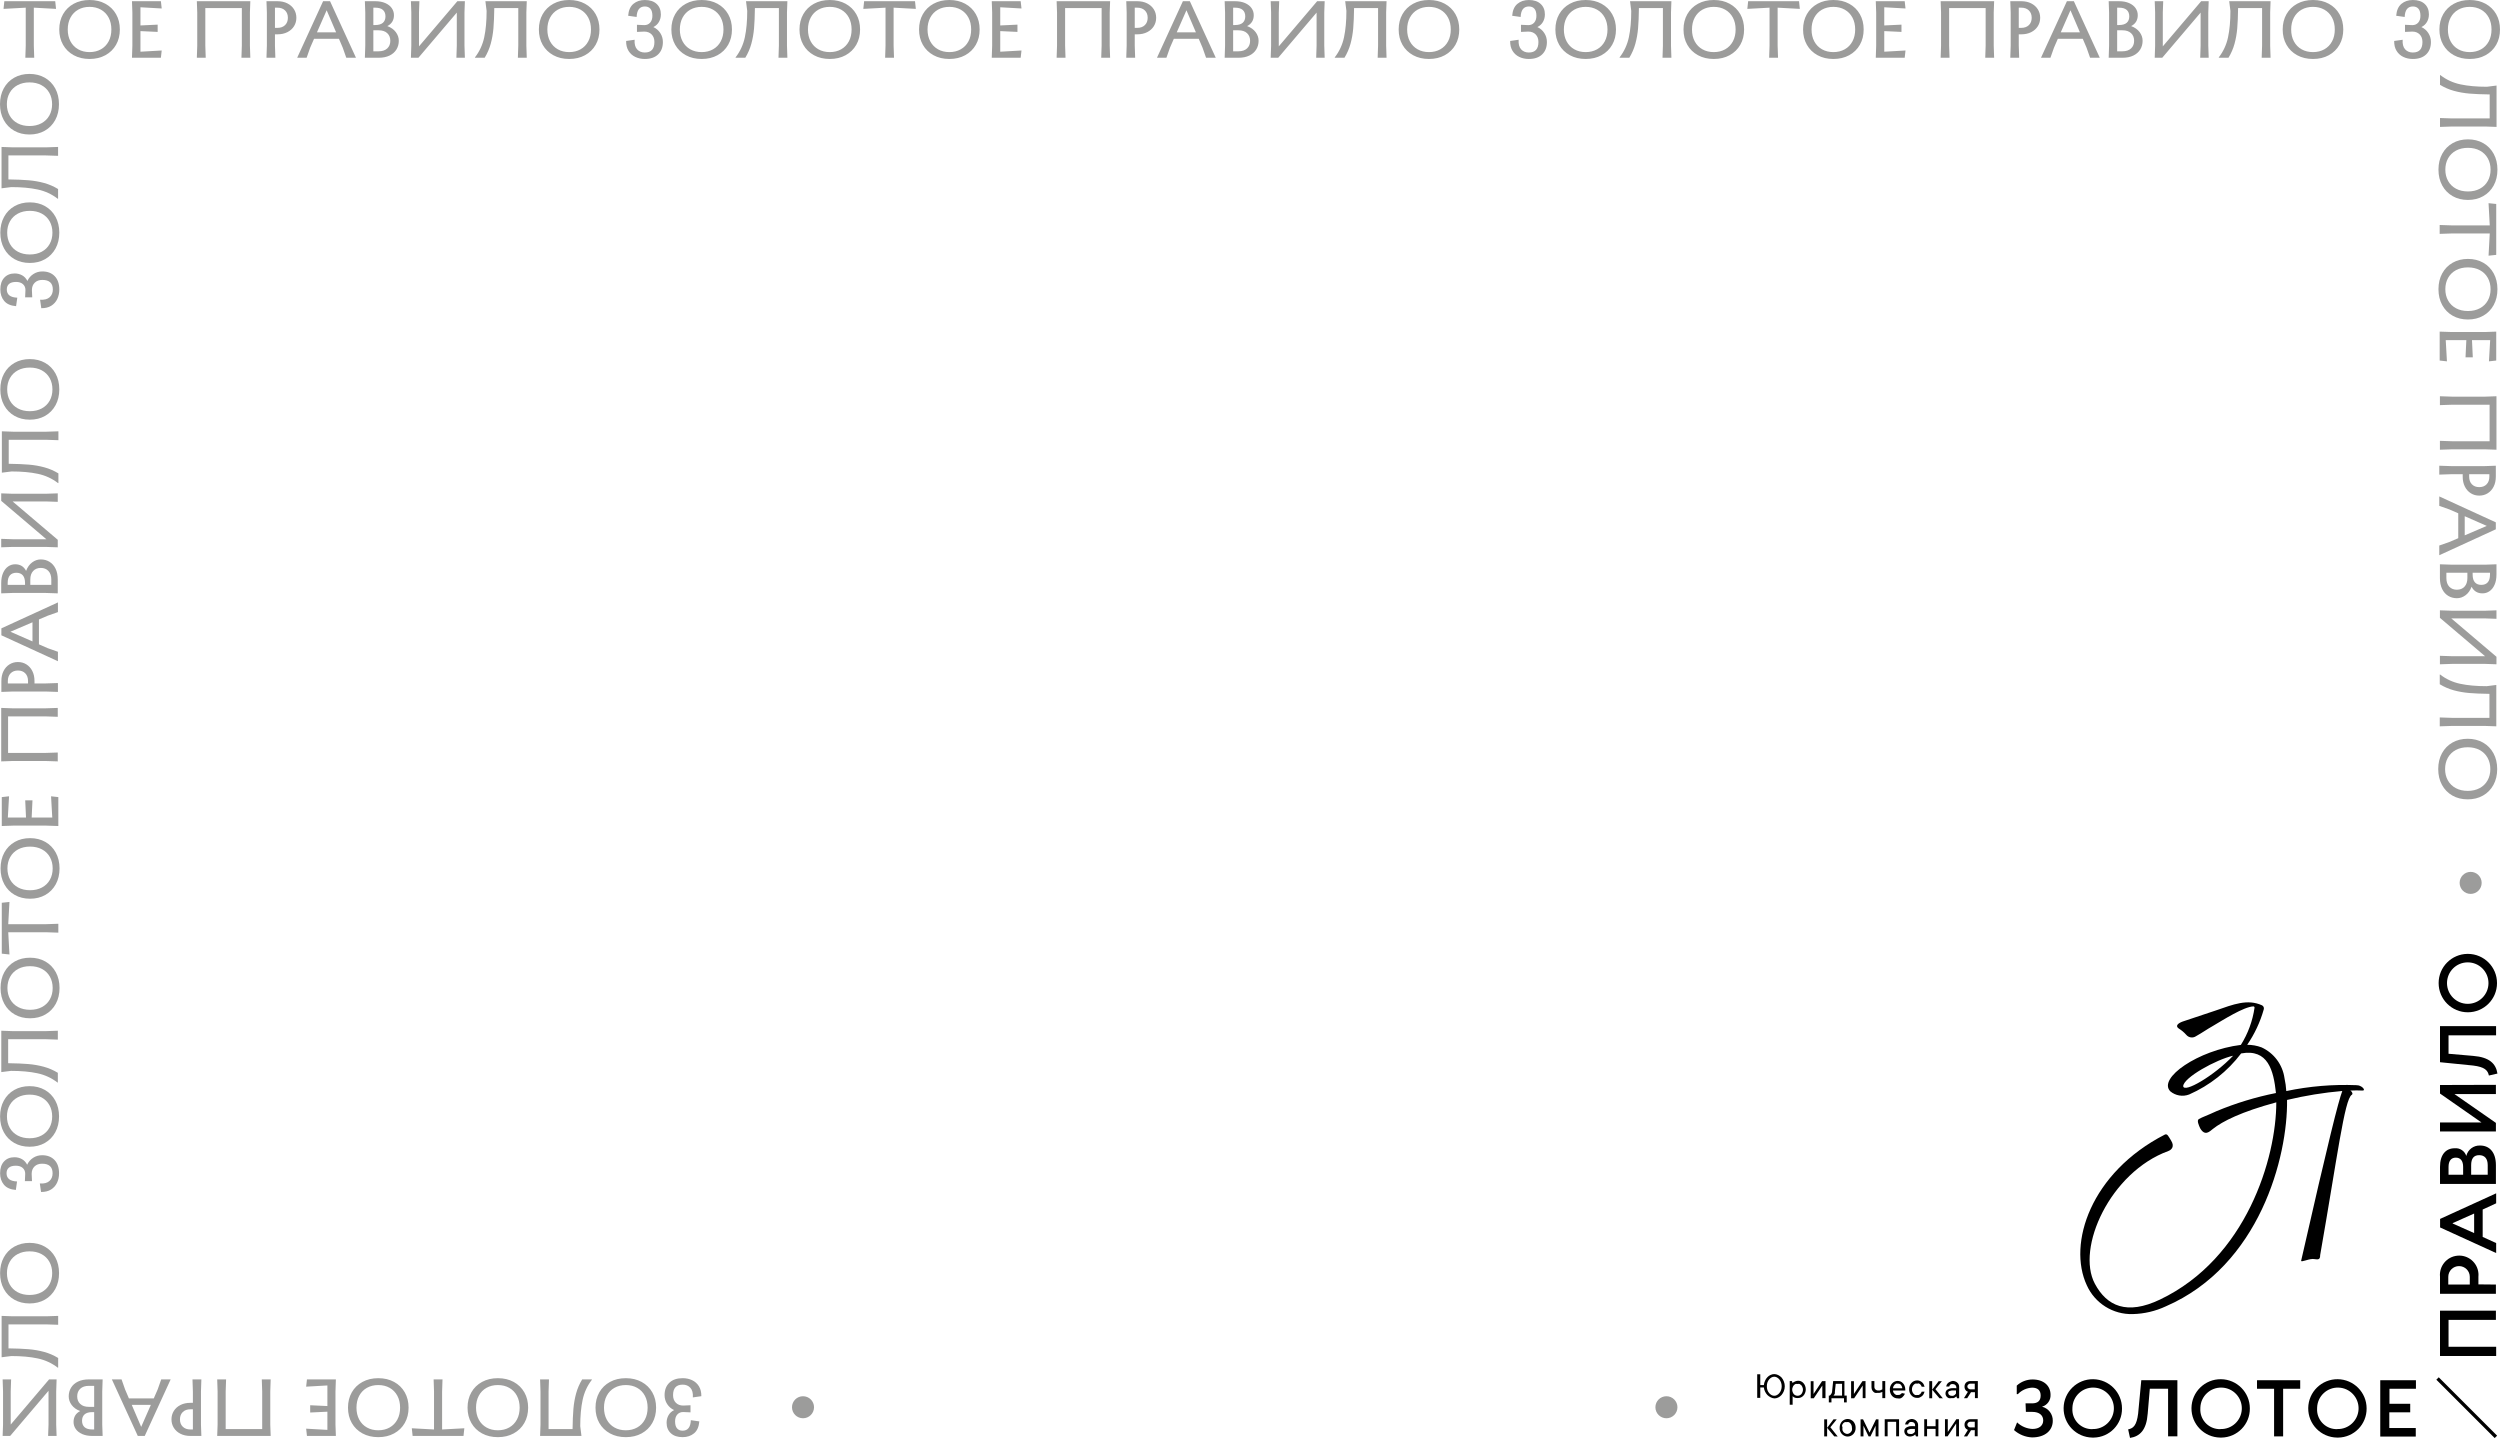<?xml version="1.0" encoding="UTF-8"?> <!-- Creator: CorelDRAW 2020 (64-Bit) --> <svg xmlns="http://www.w3.org/2000/svg" xmlns:xlink="http://www.w3.org/1999/xlink" xmlns:xodm="http://www.corel.com/coreldraw/odm/2003" xml:space="preserve" width="1200.9mm" height="690.792mm" style="shape-rendering:geometricPrecision; text-rendering:geometricPrecision; image-rendering:optimizeQuality; fill-rule:evenodd; clip-rule:evenodd" viewBox="0 0 20379.54 11722.87"> <defs> <style type="text/css"> <![CDATA[ .fil2 {fill:#9C9C9B} .fil0 {fill:#9C9C9B;fill-rule:nonzero} .fil1 {fill:black;fill-rule:nonzero} ]]> </style> </defs> <g id="Слой_x0020_1">  <path class="fil0" d="M5495.26 11494.78c-23.71,-10.97 -42.58,-27.33 -56.63,-49.06 -14.05,-21.73 -21.07,-45.99 -21.07,-72.77 0,-42.58 12.95,-76.28 38.85,-101.09 25.9,-24.8 62.12,-37.21 108.66,-37.21 28.1,0 53.78,5.49 77.05,16.46 23.27,10.97 41.71,27.44 55.32,49.39 13.61,21.95 20.19,48.95 19.76,81l-69.15 9.88c2.19,-35.12 -4.61,-61.24 -20.42,-78.36 -15.8,-17.12 -36.66,-25.68 -62.56,-25.68 -52.24,0 -78.37,28.54 -78.37,85.61 0,25.9 7.57,46.54 22.72,61.9 15.15,15.37 35.23,23.05 60.26,23.05 11.42,0 31.17,-0.88 59.27,-2.63l0 57.95c-28.54,-1.76 -48.51,-2.63 -59.93,-2.63 -19.76,0 -35.67,6.81 -47.74,20.41 -12.07,13.61 -18.11,32.27 -18.11,55.98 0,25.46 5.38,44.45 16.13,56.96 10.76,12.51 25.79,18.77 45.11,18.77 42.58,0 64.98,-28.54 67.17,-85.61l69.15 9.88c-3.51,43.9 -17.78,76.28 -42.8,97.13 -25.02,20.85 -56.2,31.28 -93.51,31.28 -40.83,0 -72.77,-10.65 -95.82,-31.94 -23.05,-21.29 -34.57,-49.72 -34.57,-85.28 0,-22.39 5.16,-42.7 15.48,-60.91 10.32,-18.22 25.57,-32.38 45.77,-42.48zm-393.81 -260.12c48.73,0 91.76,10.21 129.07,30.62 37.32,20.41 66.29,48.73 86.93,84.95 20.63,36.22 30.95,77.82 30.95,124.79 0,46.98 -10.32,88.57 -30.95,124.79 -20.64,36.22 -49.61,64.54 -86.93,84.95 -37.32,20.42 -80.34,30.62 -129.07,30.62 -48.73,0 -91.76,-10.21 -129.07,-30.62 -37.32,-20.41 -66.29,-48.73 -86.93,-84.95 -20.63,-36.22 -30.95,-77.82 -30.95,-124.79 0,-46.98 10.32,-88.57 30.95,-124.79 20.63,-36.22 49.61,-64.54 86.93,-84.95 37.32,-20.42 80.34,-30.62 129.07,-30.62zm0 55.98c-34.68,0 -65.52,7.57 -92.52,22.72 -27,15.15 -47.96,36.66 -62.89,64.54 -14.93,27.88 -22.39,60.26 -22.39,97.14 0,36.88 7.46,69.26 22.39,97.13 14.93,27.88 35.89,49.39 62.89,64.54 27,15.15 57.84,22.72 92.52,22.72 34.68,0 65.53,-7.57 92.52,-22.72 27,-15.15 47.96,-36.66 62.89,-64.54 14.93,-27.88 22.39,-60.26 22.39,-97.13 0,-36.88 -7.46,-69.26 -22.39,-97.14 -14.93,-27.88 -35.89,-49.39 -62.89,-64.54 -27,-15.15 -57.84,-22.72 -92.52,-22.72zm-276.59 -42.81c-37.32,48.29 -62.45,102.84 -75.4,163.65 -12.95,60.81 -19.43,132.48 -19.43,215.01l9.88 79.03 -337.17 0 3.29 -92.2 0 -270 -3.29 -98.78 72.44 0 -3.29 98.78 0 306.22 195.58 0c0.88,-66.29 3.18,-121.28 6.92,-164.96 3.73,-43.68 11.08,-85.61 22.06,-125.78 10.97,-40.17 27.44,-78.26 49.39,-114.26l79.03 0 0 3.29zm-766.54 -13.17c48.73,0 91.76,10.21 129.07,30.62 37.32,20.41 66.29,48.73 86.93,84.95 20.63,36.22 30.95,77.82 30.95,124.79 0,46.98 -10.32,88.57 -30.95,124.79 -20.64,36.22 -49.61,64.54 -86.93,84.95 -37.32,20.42 -80.34,30.62 -129.07,30.62 -48.73,0 -91.76,-10.21 -129.07,-30.62 -37.32,-20.41 -66.29,-48.73 -86.93,-84.95 -20.63,-36.22 -30.95,-77.82 -30.95,-124.79 0,-46.98 10.32,-88.57 30.95,-124.79 20.63,-36.22 49.61,-64.54 86.93,-84.95 37.32,-20.42 80.34,-30.62 129.07,-30.62zm0 55.98c-34.68,0 -65.52,7.57 -92.52,22.72 -27,15.15 -47.96,36.66 -62.89,64.54 -14.93,27.88 -22.39,60.26 -22.39,97.14 0,36.88 7.46,69.26 22.39,97.13 14.93,27.88 35.89,49.39 62.89,64.54 27,15.15 57.84,22.72 92.52,22.72 34.68,0 65.53,-7.57 92.52,-22.72 27,-15.15 47.96,-36.66 62.89,-64.54 14.93,-27.88 22.39,-60.26 22.39,-97.13 0,-36.88 -7.46,-69.26 -22.39,-97.14 -14.93,-27.88 -35.89,-49.39 -62.89,-64.54 -27,-15.15 -57.84,-22.72 -92.52,-22.72zm-523.54 -46.1l72.44 0 -3.29 98.78 0 309.51 181.1 -9.88 -6.59 62.56 -414.88 0 -6.59 -62.56 181.1 9.88 0 -309.51 -3.29 -98.78zm-451.1 -9.88c48.73,0 91.76,10.21 129.07,30.62 37.32,20.41 66.29,48.73 86.93,84.95 20.63,36.22 30.95,77.82 30.95,124.79 0,46.98 -10.32,88.57 -30.95,124.79 -20.64,36.22 -49.61,64.54 -86.93,84.95 -37.32,20.42 -80.34,30.62 -129.07,30.62 -48.73,0 -91.76,-10.21 -129.07,-30.62 -37.32,-20.41 -66.29,-48.73 -86.93,-84.95 -20.63,-36.22 -30.95,-77.82 -30.95,-124.79 0,-46.98 10.32,-88.57 30.95,-124.79 20.63,-36.22 49.61,-64.54 86.93,-84.95 37.32,-20.42 80.34,-30.62 129.07,-30.62zm0 55.98c-34.68,0 -65.52,7.57 -92.52,22.72 -27,15.15 -47.96,36.66 -62.89,64.54 -14.93,27.88 -22.39,60.26 -22.39,97.14 0,36.88 7.46,69.26 22.39,97.13 14.93,27.88 35.89,49.39 62.89,64.54 27,15.15 57.84,22.72 92.52,22.72 34.68,0 65.53,-7.57 92.52,-22.72 27,-15.15 47.96,-36.66 62.89,-64.54 14.93,-27.88 22.39,-60.26 22.39,-97.13 0,-36.88 -7.46,-69.26 -22.39,-97.14 -14.93,-27.88 -35.89,-49.39 -62.89,-64.54 -27,-15.15 -57.84,-22.72 -92.52,-22.72zm-555.15 164.63l140.27 6.58 0 -167.93 -173.2 9.88 6.58 -59.27 235.76 0 -3.29 98.78 0 270 3.29 92.2 -235.76 0 -6.58 -59.27 173.2 9.88 0 -148.17 -140.27 6.59 0 -59.27z"></path> <polygon class="fil0" points="2134.08,11244.54 2206.52,11244.54 2203.23,11343.32 2203.23,11613.32 2206.52,11705.51 1770.57,11705.51 1773.86,11613.32 1773.86,11343.32 1770.57,11244.54 1843,11244.54 1839.71,11343.32 1839.71,11649.54 2137.37,11649.54 2137.37,11343.32 "></polygon> <path class="fil0" d="M1552.59 11705.51c-31.17,0 -58.39,-5.93 -81.66,-17.78 -23.27,-11.85 -41.27,-27.99 -54,-48.4 -12.73,-20.42 -19.1,-43.35 -19.1,-68.82 0,-25.46 6.37,-48.4 19.1,-68.82 12.73,-20.42 30.73,-36.55 54,-48.4 23.27,-11.85 50.49,-17.78 81.66,-17.78l19.76 0 0 -92.2 -3.29 -98.78 72.44 0 -3.29 98.78 0 270 3.29 92.2 -88.9 0zm0 -217.32c-26.34,0 -47.2,7.46 -62.56,22.39 -15.37,14.93 -23.05,34.9 -23.05,59.93 0,25.02 7.68,45 23.05,59.93 15.36,14.93 36.22,22.39 62.56,22.39l19.76 0 0 -164.63 -19.76 0z"></path> <path class="fil0" d="M1179.86 11705.51l-56.63 0 -211.39 -460.98 79.02 0 28.98 82.32 30.95 72.44 202.83 0 31.61 -72.44 28.98 -82.32 77.05 0 -211.39 460.98zm-28.97 -73.76l79.03 -179.78 -156.07 0 77.05 179.78z"></path> <path class="fil0" d="M653.68 11502.68c-29.85,-10.98 -52.9,-27.33 -69.15,-49.06 -16.24,-21.73 -24.37,-45.33 -24.37,-70.79 0,-26.34 6.48,-50.05 19.43,-71.12 12.95,-21.07 31.72,-37.54 56.3,-49.39 24.59,-11.85 54,-17.78 88.24,-17.78l112.61 0 -3.29 98.78 0 270 3.29 92.2 -83.63 0c-32.49,0 -60.26,-5.16 -83.3,-15.48 -23.05,-10.32 -40.5,-24.04 -52.35,-41.16 -11.85,-17.12 -17.78,-36.22 -17.78,-57.29 0,-40.83 18,-70.46 54,-88.9zm113.93 150.15l0 -141.59 -14.49 0c-28.54,0 -49.72,6.15 -63.55,18.44 -13.83,12.29 -20.74,29.64 -20.74,52.03 0,22.83 6.92,40.39 20.74,52.68 13.83,12.29 35.01,18.44 63.55,18.44l14.49 0zm-43.46 -355.61c-29.85,0 -53.12,7.79 -69.81,23.38 -16.68,15.59 -25.02,36.33 -25.02,62.23 0,25.9 8.34,46.65 25.02,62.23 16.68,15.59 39.95,23.38 69.81,23.38l43.46 0 0 -171.22 -43.46 0z"></path> <polygon class="fil0" points="21.49,11705.51 24.78,11613.32 24.78,11343.32 21.49,11244.54 90.64,11244.54 87.34,11343.32 87.34,11612.66 400.15,11244.54 461.39,11244.54 458.1,11343.32 458.1,11613.32 461.39,11705.51 392.25,11705.51 395.54,11613.32 395.54,11337.39 82.73,11705.51 "></polygon> <path class="fil0" d="M470.85 11149.05c-48.29,-37.32 -102.84,-62.45 -163.65,-75.4 -60.81,-12.95 -132.48,-19.43 -215.01,-19.43l-79.03 9.88 0 -337.17 92.2 3.29 270 0 98.78 -3.29 0 72.44 -98.78 -3.29 -306.22 0 0 195.58c66.29,0.88 121.28,3.18 164.96,6.92 43.68,3.73 85.61,11.08 125.78,22.06 40.17,10.97 78.26,27.44 114.26,49.39l0 79.03 -3.29 0z"></path> <path class="fil0" d="M481.39 10378.56c0,48.73 -10.21,91.76 -30.62,129.07 -20.41,37.32 -48.73,66.29 -84.95,86.93 -36.22,20.63 -77.82,30.95 -124.79,30.95 -46.98,0 -88.57,-10.32 -124.79,-30.95 -36.22,-20.64 -64.54,-49.61 -84.95,-86.93 -20.42,-37.32 -30.62,-80.34 -30.62,-129.07 0,-48.73 10.21,-91.76 30.62,-129.07 20.41,-37.32 48.73,-66.29 84.95,-86.93 36.22,-20.63 77.82,-30.95 124.79,-30.95 46.98,0 88.57,10.32 124.79,30.95 36.22,20.63 64.54,49.61 84.95,86.93 20.42,37.32 30.62,80.34 30.62,129.07zm-55.98 0c0,-34.68 -7.57,-65.52 -22.72,-92.52 -15.15,-27 -36.66,-47.96 -64.54,-62.89 -27.88,-14.93 -60.26,-22.39 -97.14,-22.39 -36.88,0 -69.26,7.46 -97.13,22.39 -27.88,14.93 -49.39,35.89 -64.54,62.89 -15.15,27 -22.72,57.84 -22.72,92.52 0,34.68 7.57,65.53 22.72,92.52 15.15,27 36.66,47.96 64.54,62.89 27.88,14.93 60.26,22.39 97.13,22.39 36.88,0 69.26,-7.46 97.14,-22.39 27.88,-14.93 49.39,-35.89 64.54,-62.89 15.15,-27 22.72,-57.84 22.72,-92.52z"></path> <path class="fil0" d="M221.27 9494.8c10.97,-23.71 27.33,-42.58 49.06,-56.63 21.73,-14.05 45.99,-21.07 72.77,-21.07 42.58,0 76.28,12.95 101.09,38.85 24.8,25.9 37.21,62.12 37.21,108.66 0,28.1 -5.49,53.78 -16.46,77.05 -10.97,23.27 -27.44,41.71 -49.39,55.32 -21.95,13.61 -48.95,20.19 -81,19.76l-9.88 -69.15c35.12,2.19 61.24,-4.61 78.36,-20.42 17.12,-15.8 25.68,-36.66 25.68,-62.56 0,-52.24 -28.54,-78.37 -85.61,-78.37 -25.9,0 -46.54,7.57 -61.9,22.72 -15.37,15.15 -23.05,35.23 -23.05,60.26 0,11.42 0.88,31.17 2.63,59.27l-57.95 0c1.76,-28.54 2.63,-48.51 2.63,-59.93 0,-19.76 -6.81,-35.67 -20.41,-47.74 -13.61,-12.07 -32.27,-18.11 -55.98,-18.11 -25.46,0 -44.45,5.38 -56.96,16.13 -12.51,10.76 -18.77,25.79 -18.77,45.11 0,42.58 28.54,64.98 85.61,67.17l-9.88 69.15c-43.9,-3.51 -76.28,-17.78 -97.13,-42.8 -20.85,-25.02 -31.28,-56.2 -31.28,-93.51 0,-40.83 10.65,-72.77 31.94,-95.82 21.29,-23.05 49.72,-34.57 85.28,-34.57 22.39,0 42.7,5.16 60.91,15.48 18.22,10.32 32.38,25.57 42.48,45.77zm260.12 -393.81c0,48.73 -10.21,91.76 -30.62,129.07 -20.41,37.32 -48.73,66.29 -84.95,86.93 -36.22,20.63 -77.82,30.95 -124.79,30.95 -46.98,0 -88.57,-10.32 -124.79,-30.95 -36.22,-20.64 -64.54,-49.61 -84.95,-86.93 -20.42,-37.32 -30.62,-80.34 -30.62,-129.07 0,-48.73 10.21,-91.76 30.62,-129.07 20.41,-37.32 48.73,-66.29 84.95,-86.93 36.22,-20.63 77.82,-30.95 124.79,-30.95 46.98,0 88.57,10.32 124.79,30.95 36.22,20.63 64.54,49.61 84.95,86.93 20.42,37.32 30.62,80.34 30.62,129.07zm-55.98 0c0,-34.68 -7.57,-65.52 -22.72,-92.52 -15.15,-27 -36.66,-47.96 -64.54,-62.89 -27.88,-14.93 -60.26,-22.39 -97.14,-22.39 -36.88,0 -69.26,7.46 -97.13,22.39 -27.88,14.93 -49.39,35.89 -64.54,62.89 -15.15,27 -22.72,57.84 -22.72,92.52 0,34.68 7.57,65.53 22.72,92.52 15.15,27 36.66,47.96 64.54,62.89 27.88,14.93 60.26,22.39 97.13,22.39 36.88,0 69.26,-7.46 97.14,-22.39 27.88,-14.93 49.39,-35.89 64.54,-62.89 15.15,-27 22.72,-57.84 22.72,-92.52zm42.81 -276.59c-48.29,-37.32 -102.84,-62.45 -163.65,-75.4 -60.81,-12.95 -132.48,-19.43 -215.01,-19.43l-79.03 9.88 0 -337.17 92.2 3.29 270 0 98.78 -3.29 0 72.44 -98.78 -3.29 -306.22 0 0 195.58c66.29,0.88 121.28,3.18 164.96,6.92 43.68,3.73 85.61,11.08 125.78,22.06 40.17,10.97 78.26,27.44 114.26,49.39l0 79.03 -3.29 0zm17.12 -770.49c0,48.73 -10.21,91.76 -30.62,129.07 -20.41,37.32 -48.73,66.29 -84.95,86.93 -36.22,20.63 -77.82,30.95 -124.79,30.95 -46.98,0 -88.57,-10.32 -124.79,-30.95 -36.22,-20.64 -64.54,-49.61 -84.95,-86.93 -20.42,-37.32 -30.62,-80.34 -30.62,-129.07 0,-48.73 10.21,-91.76 30.62,-129.07 20.41,-37.32 48.73,-66.29 84.95,-86.93 36.22,-20.63 77.82,-30.95 124.79,-30.95 46.98,0 88.57,10.32 124.79,30.95 36.22,20.63 64.54,49.61 84.95,86.93 20.42,37.32 30.62,80.34 30.62,129.07zm-55.98 0c0,-34.68 -7.57,-65.52 -22.72,-92.52 -15.15,-27 -36.66,-47.96 -64.54,-62.89 -27.88,-14.93 -60.26,-22.39 -97.14,-22.39 -36.88,0 -69.26,7.46 -97.13,22.39 -27.88,14.93 -49.39,35.89 -64.54,62.89 -15.15,27 -22.72,57.84 -22.72,92.52 0,34.68 7.57,65.53 22.72,92.52 15.15,27 36.66,47.96 64.54,62.89 27.88,14.93 60.26,22.39 97.13,22.39 36.88,0 69.26,-7.46 97.14,-22.39 27.88,-14.93 49.39,-35.89 64.54,-62.89 15.15,-27 22.72,-57.84 22.72,-92.52zm46.1 -523.54l0 72.44 -98.78 -3.29 -309.51 0 9.88 181.1 -62.56 -6.59 0 -414.88 62.56 -6.59 -9.88 181.1 309.51 0 98.78 -3.29zm9.88 -451.1c0,48.73 -10.21,91.76 -30.62,129.07 -20.41,37.32 -48.73,66.29 -84.95,86.93 -36.22,20.63 -77.82,30.95 -124.79,30.95 -46.98,0 -88.57,-10.32 -124.79,-30.95 -36.22,-20.64 -64.54,-49.61 -84.95,-86.93 -20.42,-37.32 -30.62,-80.34 -30.62,-129.07 0,-48.73 10.21,-91.76 30.62,-129.07 20.41,-37.32 48.73,-66.29 84.95,-86.93 36.22,-20.63 77.82,-30.95 124.79,-30.95 46.98,0 88.57,10.32 124.79,30.95 36.22,20.63 64.54,49.61 84.95,86.93 20.42,37.32 30.62,80.34 30.62,129.07zm-55.98 0c0,-34.68 -7.57,-65.52 -22.72,-92.52 -15.15,-27 -36.66,-47.96 -64.54,-62.89 -27.88,-14.93 -60.26,-22.39 -97.14,-22.39 -36.88,0 -69.26,7.46 -97.13,22.39 -27.88,14.93 -49.39,35.89 -64.54,62.89 -15.15,27 -22.72,57.84 -22.72,92.52 0,34.68 7.57,65.53 22.72,92.52 15.15,27 36.66,47.96 64.54,62.89 27.88,14.93 60.26,22.39 97.13,22.39 36.88,0 69.26,-7.46 97.14,-22.39 27.88,-14.93 49.39,-35.89 64.54,-62.89 15.15,-27 22.72,-57.84 22.72,-92.52zm-164.63 -555.15l-6.58 140.27 167.93 0 -9.88 -173.2 59.27 6.58 0 235.76 -98.78 -3.29 -270 0 -92.2 3.29 0 -235.76 59.27 -6.58 -9.88 173.2 148.17 0 -6.59 -140.27 59.27 0z"></path> <path class="fil0" d="M470.85 6134.28l0 72.44 -98.78 -3.29 -270 0 -92.2 3.29 0 -435.95 92.2 3.29 270 0 98.78 -3.29 0 72.44 -98.78 -3.29 -306.22 0 0 297.66 306.22 0 98.78 -3.29zm-459.66 -582.81c0,-31.17 5.93,-58.39 17.78,-81.66 11.85,-23.27 27.99,-41.27 48.4,-54 20.42,-12.73 43.35,-19.1 68.82,-19.1 25.46,0 48.4,6.37 68.82,19.1 20.42,12.73 36.55,30.73 48.4,54 11.85,23.27 17.78,50.49 17.78,81.66l0 19.76 92.2 0 98.78 -3.29 0 72.44 -98.78 -3.29 -270 0 -92.2 3.29 0 -88.9zm217.32 0c0,-26.34 -7.46,-47.2 -22.39,-62.56 -14.93,-15.37 -34.9,-23.05 -59.93,-23.05 -25.02,0 -45,7.68 -59.93,23.05 -14.93,15.36 -22.39,36.22 -22.39,62.56l0 19.76 164.63 0 0 -19.76zm-217.32 -372.73l0 -56.63 460.98 -211.39 0 79.02 -82.32 28.98 -72.44 30.95 0 202.83 72.44 31.61 82.32 28.98 0 77.05 -460.98 -211.39zm73.76 -28.97l179.78 79.03 0 -156.07 -179.78 77.05zm127.76 -495.88c10.98,-29.85 27.33,-52.9 49.06,-69.15 21.73,-16.24 45.33,-24.37 70.79,-24.37 26.34,0 50.05,6.48 71.12,19.43 21.07,12.95 37.54,31.72 49.39,56.3 11.85,24.59 17.78,54 17.78,88.24l0 112.61 -98.78 -3.29 -270 0 -92.2 3.29 0 -83.63c0,-32.49 5.16,-60.26 15.48,-83.3 10.32,-23.05 24.04,-40.5 41.16,-52.35 17.12,-11.85 36.22,-17.78 57.29,-17.78 40.83,0 70.46,18 88.9,54zm-150.15 113.93l141.59 0 0 -14.49c0,-28.54 -6.15,-49.72 -18.44,-63.55 -12.29,-13.83 -29.64,-20.74 -52.03,-20.74 -22.83,0 -40.39,6.92 -52.68,20.74 -12.29,13.83 -18.44,35.01 -18.44,63.55l0 14.49zm355.61 -43.46c0,-29.85 -7.79,-53.12 -23.38,-69.81 -15.59,-16.68 -36.33,-25.02 -62.23,-25.02 -25.9,0 -46.65,8.34 -62.23,25.02 -15.59,16.68 -23.38,39.95 -23.38,69.81l0 43.46 171.22 0 0 -43.46zm-408.29 -702.66l92.2 3.29 270 0 98.78 -3.29 0 69.15 -98.78 -3.29 -269.34 0 368.12 312.8 0 61.24 -98.78 -3.29 -270 0 -92.2 3.29 0 -69.15 92.2 3.29 275.93 0 -368.12 -312.81 0 -61.24zm462.95 -83.63c-48.29,-37.32 -102.84,-62.45 -163.65,-75.4 -60.81,-12.95 -132.48,-19.43 -215.01,-19.43l-79.03 9.88 0 -337.17 92.2 3.29 270 0 98.78 -3.29 0 72.44 -98.78 -3.29 -306.22 0 0 195.58c66.29,0.88 121.28,3.18 164.96,6.92 43.68,3.73 85.61,11.08 125.78,22.06 40.17,10.97 78.26,27.44 114.26,49.39l0 79.03 -3.29 0zm10.54 -763.9c0,48.73 -10.21,91.76 -30.62,129.07 -20.41,37.32 -48.73,66.29 -84.95,86.93 -36.22,20.63 -77.82,30.95 -124.79,30.95 -46.98,0 -88.57,-10.32 -124.79,-30.95 -36.22,-20.64 -64.54,-49.61 -84.95,-86.93 -20.42,-37.32 -30.62,-80.34 -30.62,-129.07 0,-48.73 10.21,-91.76 30.62,-129.07 20.41,-37.32 48.73,-66.29 84.95,-86.93 36.22,-20.63 77.82,-30.95 124.79,-30.95 46.98,0 88.57,10.32 124.79,30.95 36.22,20.63 64.54,49.61 84.95,86.93 20.42,37.32 30.62,80.34 30.62,129.07zm-55.98 0c0,-34.68 -7.57,-65.52 -22.72,-92.52 -15.15,-27 -36.66,-47.96 -64.54,-62.89 -27.88,-14.93 -60.26,-22.39 -97.14,-22.39 -36.88,0 -69.26,7.46 -97.13,22.39 -27.88,14.93 -49.39,35.89 -64.54,62.89 -15.15,27 -22.72,57.84 -22.72,92.52 0,34.68 7.57,65.53 22.72,92.52 15.15,27 36.66,47.96 64.54,62.89 27.88,14.93 60.26,22.39 97.13,22.39 36.88,0 69.26,-7.46 97.14,-22.39 27.88,-14.93 49.39,-35.89 64.54,-62.89 15.15,-27 22.72,-57.84 22.72,-92.52z"></path> <path class="fil0" d="M223.24 2290.4c10.97,-23.71 27.33,-42.58 49.06,-56.63 21.73,-14.05 45.99,-21.07 72.77,-21.07 42.58,0 76.28,12.95 101.09,38.85 24.8,25.9 37.21,62.12 37.21,108.66 0,28.1 -5.49,53.78 -16.46,77.05 -10.97,23.27 -27.44,41.71 -49.39,55.32 -21.95,13.61 -48.95,20.19 -81,19.76l-9.88 -69.15c35.12,2.19 61.24,-4.61 78.36,-20.42 17.12,-15.8 25.68,-36.66 25.68,-62.56 0,-52.24 -28.54,-78.37 -85.61,-78.37 -25.9,0 -46.54,7.57 -61.9,22.72 -15.37,15.15 -23.05,35.23 -23.05,60.26 0,11.42 0.88,31.17 2.63,59.27l-57.95 0c1.76,-28.54 2.63,-48.51 2.63,-59.93 0,-19.76 -6.81,-35.67 -20.41,-47.74 -13.61,-12.07 -32.27,-18.11 -55.98,-18.11 -25.46,0 -44.45,5.38 -56.96,16.13 -12.51,10.76 -18.77,25.79 -18.77,45.11 0,42.58 28.54,64.98 85.61,67.17l-9.88 69.15c-43.9,-3.51 -76.28,-17.78 -97.13,-42.8 -20.85,-25.02 -31.28,-56.2 -31.28,-93.51 0,-40.83 10.65,-72.77 31.94,-95.82 21.29,-23.05 49.72,-34.57 85.28,-34.57 22.39,0 42.7,5.16 60.91,15.48 18.22,10.32 32.38,25.57 42.48,45.77z"></path> <path class="fil0" d="M483.37 1896.59c0,48.73 -10.21,91.76 -30.62,129.07 -20.41,37.32 -48.73,66.29 -84.95,86.93 -36.22,20.63 -77.82,30.95 -124.79,30.95 -46.98,0 -88.57,-10.32 -124.79,-30.95 -36.22,-20.64 -64.54,-49.61 -84.95,-86.93 -20.42,-37.32 -30.62,-80.34 -30.62,-129.07 0,-48.73 10.21,-91.76 30.62,-129.07 20.41,-37.32 48.73,-66.29 84.95,-86.93 36.22,-20.63 77.82,-30.95 124.79,-30.95 46.98,0 88.57,10.32 124.79,30.95 36.22,20.63 64.54,49.61 84.95,86.93 20.42,37.32 30.62,80.34 30.62,129.07zm-55.98 0c0,-34.68 -7.57,-65.52 -22.72,-92.52 -15.15,-27 -36.66,-47.96 -64.54,-62.89 -27.88,-14.93 -60.26,-22.39 -97.14,-22.39 -36.88,0 -69.26,7.46 -97.13,22.39 -27.88,14.93 -49.39,35.89 -64.54,62.89 -15.15,27 -22.72,57.84 -22.72,92.52 0,34.68 7.57,65.53 22.72,92.52 15.15,27 36.66,47.96 64.54,62.89 27.88,14.93 60.26,22.39 97.13,22.39 36.88,0 69.26,-7.46 97.14,-22.39 27.88,-14.93 49.39,-35.89 64.54,-62.89 15.15,-27 22.72,-57.84 22.72,-92.52z"></path> <path class="fil0" d="M470.2 1620c-48.29,-37.32 -102.84,-62.45 -163.65,-75.4 -60.81,-12.95 -132.48,-19.43 -215.01,-19.43l-79.03 9.88 0 -337.17 92.2 3.29 270 0 98.78 -3.29 0 72.44 -98.78 -3.29 -306.22 0 0 195.58c66.29,0.88 121.28,3.18 164.96,6.92 43.68,3.73 85.61,11.08 125.78,22.06 40.17,10.97 78.26,27.44 114.26,49.39l0 79.03 -3.29 0z"></path> <path class="fil0" d="M480.73 849.51c0,48.73 -10.21,91.76 -30.62,129.07 -20.41,37.32 -48.73,66.29 -84.95,86.93 -36.22,20.63 -77.82,30.95 -124.79,30.95 -46.98,0 -88.57,-10.32 -124.79,-30.95 -36.22,-20.64 -64.54,-49.61 -84.95,-86.93 -20.42,-37.32 -30.62,-80.34 -30.62,-129.07 0,-48.73 10.21,-91.76 30.62,-129.07 20.41,-37.32 48.73,-66.29 84.95,-86.93 36.22,-20.63 77.82,-30.95 124.79,-30.95 46.98,0 88.57,10.32 124.79,30.95 36.22,20.63 64.54,49.61 84.95,86.93 20.42,37.32 30.62,80.34 30.62,129.07zm-55.98 0c0,-34.68 -7.57,-65.52 -22.72,-92.52 -15.15,-27 -36.66,-47.96 -64.54,-62.89 -27.88,-14.93 -60.26,-22.39 -97.14,-22.39 -36.88,0 -69.26,7.46 -97.13,22.39 -27.88,14.93 -49.39,35.89 -64.54,62.89 -15.15,27 -22.72,57.84 -22.72,92.52 0,34.68 7.57,65.53 22.72,92.52 15.15,27 36.66,47.96 64.54,62.89 27.88,14.93 60.26,22.39 97.13,22.39 36.88,0 69.26,-7.46 97.14,-22.39 27.88,-14.93 49.39,-35.89 64.54,-62.89 15.15,-27 22.72,-57.84 22.72,-92.52z"></path> <polygon class="fil0" points="278.98,470.85 206.54,470.85 209.83,372.07 209.83,62.56 28.74,72.44 35.32,9.88 450.2,9.88 456.79,72.44 275.69,62.56 275.69,372.07 "></polygon> <path class="fil0" d="M730.08 480.73c-48.73,0 -91.76,-10.21 -129.07,-30.62 -37.32,-20.41 -66.29,-48.73 -86.93,-84.95 -20.63,-36.22 -30.95,-77.82 -30.95,-124.79 0,-46.98 10.32,-88.57 30.95,-124.79 20.64,-36.22 49.61,-64.54 86.93,-84.95 37.32,-20.42 80.34,-30.62 129.07,-30.62 48.73,0 91.76,10.21 129.07,30.62 37.32,20.41 66.29,48.73 86.93,84.95 20.63,36.22 30.95,77.82 30.95,124.79 0,46.98 -10.32,88.57 -30.95,124.79 -20.63,36.22 -49.61,64.54 -86.93,84.95 -37.32,20.42 -80.34,30.62 -129.07,30.62zm0 -55.98c34.68,0 65.52,-7.57 92.52,-22.72 27,-15.15 47.96,-36.66 62.89,-64.54 14.93,-27.88 22.39,-60.26 22.39,-97.14 0,-36.88 -7.46,-69.26 -22.39,-97.13 -14.93,-27.88 -35.89,-49.39 -62.89,-64.54 -27,-15.15 -57.84,-22.72 -92.52,-22.72 -34.68,0 -65.53,7.57 -92.52,22.72 -27,15.15 -47.96,36.66 -62.89,64.54 -14.93,27.88 -22.39,60.26 -22.39,97.13 0,36.88 7.46,69.26 22.39,97.14 14.93,27.88 35.89,49.39 62.89,64.54 27,15.15 57.84,22.72 92.52,22.72z"></path> <polygon class="fil0" points="1285.23,260.12 1144.96,253.54 1144.96,421.46 1318.15,411.59 1311.57,470.85 1075.81,470.85 1079.1,372.07 1079.1,102.07 1075.81,9.88 1311.57,9.88 1318.15,69.15 1144.96,59.27 1144.96,207.44 1285.23,200.85 "></polygon> <path class="fil0" d="M1677.06 470.85l-72.44 0 3.29 -98.78 0 -270 -3.29 -92.2 435.95 0 -3.29 92.2 0 270 3.29 98.78 -72.44 0 3.29 -98.78 0 -306.22 -297.66 0 0 306.22 3.29 98.78zm584.12 -460.98c31.17,0 58.39,5.93 81.66,17.78 23.27,11.85 41.27,27.99 54,48.4 12.73,20.42 19.1,43.35 19.1,68.82 0,25.46 -6.37,48.4 -19.1,68.82 -12.73,20.42 -30.73,36.55 -54,48.4 -23.27,11.85 -50.49,17.78 -81.66,17.78l-19.76 0 0 92.2 3.29 98.78 -72.44 0 3.29 -98.78 0 -270 -3.29 -92.2 88.9 0zm0 217.32c26.34,0 47.2,-7.46 62.56,-22.39 15.37,-14.93 23.05,-34.9 23.05,-59.93 0,-25.02 -7.68,-45 -23.05,-59.93 -15.36,-14.93 -36.22,-22.39 -62.56,-22.39l-19.76 0 0 164.63 19.76 0zm372.73 -217.32l56.63 0 211.39 460.98 -79.02 0 -28.98 -82.32 -30.95 -72.44 -202.83 0 -31.61 72.44 -28.98 82.32 -77.05 0 211.39 -460.98zm28.97 73.76l-79.03 179.78 156.07 0 -77.05 -179.78zm494.56 129.07c29.85,10.98 52.9,27.33 69.15,49.06 16.24,21.73 24.37,45.33 24.37,70.79 0,26.34 -6.48,50.05 -19.43,71.12 -12.95,21.07 -31.72,37.54 -56.3,49.39 -24.59,11.85 -54,17.78 -88.24,17.78l-112.61 0 3.29 -98.78 0 -270 -3.29 -92.2 83.63 0c32.49,0 60.26,5.16 83.3,15.48 23.05,10.32 40.5,24.04 52.35,41.16 11.85,17.12 17.78,36.22 17.78,57.29 0,40.83 -18,70.46 -54,88.9zm-113.93 -150.15l0 141.59 14.49 0c28.54,0 49.72,-6.15 63.55,-18.44 13.83,-12.29 20.74,-29.64 20.74,-52.03 0,-22.83 -6.92,-40.39 -20.74,-52.68 -13.83,-12.29 -35.01,-18.44 -63.55,-18.44l-14.49 0zm43.46 355.61c29.85,0 53.12,-7.79 69.81,-23.38 16.68,-15.59 25.02,-36.33 25.02,-62.23 0,-25.9 -8.34,-46.65 -25.02,-62.23 -16.68,-15.59 -39.95,-23.38 -69.81,-23.38l-43.46 0 0 171.22 43.46 0zm702.66 -408.29l-3.29 92.2 0 270 3.29 98.78 -69.15 0 3.29 -98.78 0 -269.34 -312.8 368.12 -61.24 0 3.29 -98.78 0 -270 -3.29 -92.2 69.15 0 -3.29 92.2 0 275.93 312.81 -368.12 61.24 0zm82.32 457.68c37.32,-48.29 62.45,-102.84 75.4,-163.65 12.95,-60.81 19.43,-132.48 19.43,-215.01l-9.88 -79.03 337.17 0 -3.29 92.2 0 270 3.29 98.78 -72.44 0 3.29 -98.78 0 -306.22 -195.58 0c-0.88,66.29 -3.18,121.28 -6.92,164.96 -3.73,43.68 -11.08,85.61 -22.06,125.78 -10.97,40.17 -27.44,78.26 -49.39,114.26l-79.03 0 0 -3.29zm767.86 13.17c-48.73,0 -91.76,-10.21 -129.07,-30.62 -37.32,-20.41 -66.29,-48.73 -86.93,-84.95 -20.63,-36.22 -30.95,-77.82 -30.95,-124.79 0,-46.98 10.32,-88.57 30.95,-124.79 20.64,-36.22 49.61,-64.54 86.93,-84.95 37.32,-20.42 80.34,-30.62 129.07,-30.62 48.73,0 91.76,10.21 129.07,30.62 37.32,20.41 66.29,48.73 86.93,84.95 20.63,36.22 30.95,77.82 30.95,124.79 0,46.98 -10.32,88.57 -30.95,124.79 -20.63,36.22 -49.61,64.54 -86.93,84.95 -37.32,20.42 -80.34,30.62 -129.07,30.62zm0 -55.98c34.68,0 65.52,-7.57 92.52,-22.72 27,-15.15 47.96,-36.66 62.89,-64.54 14.93,-27.88 22.39,-60.26 22.39,-97.14 0,-36.88 -7.46,-69.26 -22.39,-97.13 -14.93,-27.88 -35.89,-49.39 -62.89,-64.54 -27,-15.15 -57.84,-22.72 -92.52,-22.72 -34.68,0 -65.53,7.57 -92.52,22.72 -27,15.15 -47.96,36.66 -62.89,64.54 -14.93,27.88 -22.39,60.26 -22.39,97.13 0,36.88 7.46,69.26 22.39,97.14 14.93,27.88 35.89,49.39 62.89,64.54 27,15.15 57.84,22.72 92.52,22.72z"></path> <path class="fil0" d="M5326.02 220.61c23.71,10.97 42.58,27.33 56.63,49.06 14.05,21.73 21.07,45.99 21.07,72.77 0,42.58 -12.95,76.28 -38.85,101.09 -25.9,24.8 -62.12,37.21 -108.66,37.21 -28.1,0 -53.78,-5.49 -77.05,-16.46 -23.27,-10.97 -41.71,-27.44 -55.32,-49.39 -13.61,-21.95 -20.19,-48.95 -19.76,-81l69.15 -9.88c-2.19,35.12 4.61,61.24 20.42,78.36 15.8,17.12 36.66,25.68 62.56,25.68 52.24,0 78.37,-28.54 78.37,-85.61 0,-25.9 -7.57,-46.54 -22.72,-61.9 -15.15,-15.37 -35.23,-23.05 -60.26,-23.05 -11.42,0 -31.17,0.88 -59.27,2.63l0 -57.95c28.54,1.76 48.51,2.63 59.93,2.63 19.76,0 35.67,-6.81 47.74,-20.41 12.07,-13.61 18.11,-32.27 18.11,-55.98 0,-25.46 -5.38,-44.45 -16.13,-56.96 -10.76,-12.51 -25.79,-18.77 -45.11,-18.77 -42.58,0 -64.98,28.54 -67.17,85.61l-69.15 -9.88c3.51,-43.9 17.78,-76.28 42.8,-97.13 25.02,-20.85 56.2,-31.28 93.51,-31.28 40.83,0 72.77,10.65 95.82,31.94 23.05,21.29 34.57,49.72 34.57,85.28 0,22.39 -5.16,42.7 -15.48,60.91 -10.32,18.22 -25.57,32.38 -45.77,42.48zm393.81 260.12c-48.73,0 -91.76,-10.21 -129.07,-30.62 -37.32,-20.41 -66.29,-48.73 -86.93,-84.95 -20.63,-36.22 -30.95,-77.82 -30.95,-124.79 0,-46.98 10.32,-88.57 30.95,-124.79 20.64,-36.22 49.61,-64.54 86.93,-84.95 37.32,-20.42 80.34,-30.62 129.07,-30.62 48.73,0 91.76,10.21 129.07,30.62 37.32,20.41 66.29,48.73 86.93,84.95 20.63,36.22 30.95,77.82 30.95,124.79 0,46.98 -10.32,88.57 -30.95,124.79 -20.63,36.22 -49.61,64.54 -86.93,84.95 -37.32,20.42 -80.34,30.62 -129.07,30.62zm0 -55.98c34.68,0 65.52,-7.57 92.52,-22.72 27,-15.15 47.96,-36.66 62.89,-64.54 14.93,-27.88 22.39,-60.26 22.39,-97.14 0,-36.88 -7.46,-69.26 -22.39,-97.13 -14.93,-27.88 -35.89,-49.39 -62.89,-64.54 -27,-15.15 -57.84,-22.72 -92.52,-22.72 -34.68,0 -65.53,7.57 -92.52,22.72 -27,15.15 -47.96,36.66 -62.89,64.54 -14.93,27.88 -22.39,60.26 -22.39,97.13 0,36.88 7.46,69.26 22.39,97.14 14.93,27.88 35.89,49.39 62.89,64.54 27,15.15 57.84,22.72 92.52,22.72zm276.59 42.81c37.32,-48.29 62.45,-102.84 75.4,-163.65 12.95,-60.81 19.43,-132.48 19.43,-215.01l-9.88 -79.03 337.17 0 -3.29 92.2 0 270 3.29 98.78 -72.44 0 3.29 -98.78 0 -306.22 -195.58 0c-0.88,66.29 -3.18,121.28 -6.92,164.96 -3.73,43.68 -11.08,85.61 -22.06,125.78 -10.97,40.17 -27.44,78.26 -49.39,114.26l-79.03 0 0 -3.29zm767.86 13.17c-48.73,0 -91.76,-10.21 -129.07,-30.62 -37.32,-20.41 -66.29,-48.73 -86.93,-84.95 -20.63,-36.22 -30.95,-77.82 -30.95,-124.79 0,-46.98 10.32,-88.57 30.95,-124.79 20.64,-36.22 49.61,-64.54 86.93,-84.95 37.32,-20.42 80.34,-30.62 129.07,-30.62 48.73,0 91.76,10.21 129.07,30.62 37.32,20.41 66.29,48.73 86.93,84.95 20.63,36.22 30.95,77.82 30.95,124.79 0,46.98 -10.32,88.57 -30.95,124.79 -20.63,36.22 -49.61,64.54 -86.93,84.95 -37.32,20.42 -80.34,30.62 -129.07,30.62zm0 -55.98c34.68,0 65.52,-7.57 92.52,-22.72 27,-15.15 47.96,-36.66 62.89,-64.54 14.93,-27.88 22.39,-60.26 22.39,-97.14 0,-36.88 -7.46,-69.26 -22.39,-97.13 -14.93,-27.88 -35.89,-49.39 -62.89,-64.54 -27,-15.15 -57.84,-22.72 -92.52,-22.72 -34.68,0 -65.53,7.57 -92.52,22.72 -27,15.15 -47.96,36.66 -62.89,64.54 -14.93,27.88 -22.39,60.26 -22.39,97.13 0,36.88 7.46,69.26 22.39,97.14 14.93,27.88 35.89,49.39 62.89,64.54 27,15.15 57.84,22.72 92.52,22.72zm523.54 46.1l-72.44 0 3.29 -98.78 0 -309.51 -181.1 9.88 6.59 -62.56 414.88 0 6.59 62.56 -181.1 -9.88 0 309.51 3.29 98.78zm451.1 9.88c-48.73,0 -91.76,-10.21 -129.07,-30.62 -37.32,-20.41 -66.29,-48.73 -86.93,-84.95 -20.63,-36.22 -30.95,-77.82 -30.95,-124.79 0,-46.98 10.32,-88.57 30.95,-124.79 20.64,-36.22 49.61,-64.54 86.93,-84.95 37.32,-20.42 80.34,-30.62 129.07,-30.62 48.73,0 91.76,10.21 129.07,30.62 37.32,20.41 66.29,48.73 86.93,84.95 20.63,36.22 30.95,77.82 30.95,124.79 0,46.98 -10.32,88.57 -30.95,124.79 -20.63,36.22 -49.61,64.54 -86.93,84.95 -37.32,20.42 -80.34,30.62 -129.07,30.62zm0 -55.98c34.68,0 65.52,-7.57 92.52,-22.72 27,-15.15 47.96,-36.66 62.89,-64.54 14.93,-27.88 22.39,-60.26 22.39,-97.14 0,-36.88 -7.46,-69.26 -22.39,-97.13 -14.93,-27.88 -35.89,-49.39 -62.89,-64.54 -27,-15.15 -57.84,-22.72 -92.52,-22.72 -34.68,0 -65.53,7.57 -92.52,22.72 -27,15.15 -47.96,36.66 -62.89,64.54 -14.93,27.88 -22.39,60.26 -22.39,97.13 0,36.88 7.46,69.26 22.39,97.14 14.93,27.88 35.89,49.39 62.89,64.54 27,15.15 57.84,22.72 92.52,22.72zm555.15 -164.63l-140.27 -6.58 0 167.93 173.2 -9.88 -6.58 59.27 -235.76 0 3.29 -98.78 0 -270 -3.29 -92.2 235.76 0 6.58 59.27 -173.2 -9.88 0 148.17 140.27 -6.59 0 59.27z"></path> <path class="fil0" d="M8685.88 470.85l-72.44 0 3.29 -98.78 0 -270 -3.29 -92.2 435.95 0 -3.29 92.2 0 270 3.29 98.78 -72.44 0 3.29 -98.78 0 -306.22 -297.66 0 0 306.22 3.29 98.78zm584.12 -460.98c31.17,0 58.39,5.93 81.66,17.78 23.27,11.85 41.27,27.99 54,48.4 12.73,20.42 19.1,43.35 19.1,68.82 0,25.46 -6.37,48.4 -19.1,68.82 -12.73,20.42 -30.73,36.55 -54,48.4 -23.27,11.85 -50.49,17.78 -81.66,17.78l-19.76 0 0 92.2 3.29 98.78 -72.44 0 3.29 -98.78 0 -270 -3.29 -92.2 88.9 0zm0 217.32c26.34,0 47.2,-7.46 62.56,-22.39 15.37,-14.93 23.05,-34.9 23.05,-59.93 0,-25.02 -7.68,-45 -23.05,-59.93 -15.36,-14.93 -36.22,-22.39 -62.56,-22.39l-19.76 0 0 164.63 19.76 0zm372.73 -217.32l56.63 0 211.39 460.98 -79.02 0 -28.98 -82.32 -30.95 -72.44 -202.83 0 -31.61 72.44 -28.98 82.32 -77.05 0 211.39 -460.98zm28.97 73.76l-79.03 179.78 156.07 0 -77.05 -179.78zm494.56 129.07c29.85,10.98 52.9,27.33 69.15,49.06 16.24,21.73 24.37,45.33 24.37,70.79 0,26.34 -6.48,50.05 -19.43,71.12 -12.95,21.07 -31.72,37.54 -56.3,49.39 -24.59,11.85 -54,17.78 -88.24,17.78l-112.61 0 3.29 -98.78 0 -270 -3.29 -92.2 83.63 0c32.49,0 60.26,5.16 83.3,15.48 23.05,10.32 40.5,24.04 52.35,41.16 11.85,17.12 17.78,36.22 17.78,57.29 0,40.83 -18,70.46 -54,88.9zm-113.93 -150.15l0 141.59 14.49 0c28.54,0 49.72,-6.15 63.55,-18.44 13.83,-12.29 20.74,-29.64 20.74,-52.03 0,-22.83 -6.92,-40.39 -20.74,-52.68 -13.83,-12.29 -35.01,-18.44 -63.55,-18.44l-14.49 0zm43.46 355.61c29.85,0 53.12,-7.79 69.81,-23.38 16.68,-15.59 25.02,-36.33 25.02,-62.23 0,-25.9 -8.34,-46.65 -25.02,-62.23 -16.68,-15.59 -39.95,-23.38 -69.81,-23.38l-43.46 0 0 171.22 43.46 0zm702.66 -408.29l-3.29 92.2 0 270 3.29 98.78 -69.15 0 3.29 -98.78 0 -269.34 -312.8 368.12 -61.24 0 3.29 -98.78 0 -270 -3.29 -92.2 69.15 0 -3.29 92.2 0 275.93 312.81 -368.12 61.24 0zm82.32 457.68c37.32,-48.29 62.45,-102.84 75.4,-163.65 12.95,-60.81 19.43,-132.48 19.43,-215.01l-9.88 -79.03 337.17 0 -3.29 92.2 0 270 3.29 98.78 -72.44 0 3.29 -98.78 0 -306.22 -195.58 0c-0.88,66.29 -3.18,121.28 -6.92,164.96 -3.73,43.68 -11.08,85.61 -22.06,125.78 -10.97,40.17 -27.44,78.26 -49.39,114.26l-79.03 0 0 -3.29zm767.86 13.17c-48.73,0 -91.76,-10.21 -129.07,-30.62 -37.32,-20.41 -66.29,-48.73 -86.93,-84.95 -20.63,-36.22 -30.95,-77.82 -30.95,-124.79 0,-46.98 10.32,-88.57 30.95,-124.79 20.64,-36.22 49.61,-64.54 86.93,-84.95 37.32,-20.42 80.34,-30.62 129.07,-30.62 48.73,0 91.76,10.21 129.07,30.62 37.32,20.41 66.29,48.73 86.93,84.95 20.63,36.22 30.95,77.82 30.95,124.79 0,46.98 -10.32,88.57 -30.95,124.79 -20.63,36.22 -49.61,64.54 -86.93,84.95 -37.32,20.42 -80.34,30.62 -129.07,30.62zm0 -55.98c34.68,0 65.52,-7.57 92.52,-22.72 27,-15.15 47.96,-36.66 62.89,-64.54 14.93,-27.88 22.39,-60.26 22.39,-97.14 0,-36.88 -7.46,-69.26 -22.39,-97.13 -14.93,-27.88 -35.89,-49.39 -62.89,-64.54 -27,-15.15 -57.84,-22.72 -92.52,-22.72 -34.68,0 -65.53,7.57 -92.52,22.72 -27,15.15 -47.96,36.66 -62.89,64.54 -14.93,27.88 -22.39,60.26 -22.39,97.13 0,36.88 7.46,69.26 22.39,97.14 14.93,27.88 35.89,49.39 62.89,64.54 27,15.15 57.84,22.72 92.52,22.72z"></path> <path class="fil0" d="M12532.4 220.61c23.71,10.97 42.58,27.33 56.63,49.06 14.05,21.73 21.07,45.99 21.07,72.77 0,42.58 -12.95,76.28 -38.85,101.09 -25.9,24.8 -62.12,37.21 -108.66,37.21 -28.1,0 -53.78,-5.49 -77.05,-16.46 -23.27,-10.97 -41.71,-27.44 -55.32,-49.39 -13.61,-21.95 -20.19,-48.95 -19.76,-81l69.15 -9.88c-2.19,35.12 4.61,61.24 20.42,78.36 15.8,17.12 36.66,25.68 62.56,25.68 52.24,0 78.37,-28.54 78.37,-85.61 0,-25.9 -7.57,-46.54 -22.72,-61.9 -15.15,-15.37 -35.23,-23.05 -60.26,-23.05 -11.42,0 -31.17,0.88 -59.27,2.63l0 -57.95c28.54,1.76 48.51,2.63 59.93,2.63 19.76,0 35.67,-6.81 47.74,-20.41 12.07,-13.61 18.11,-32.27 18.11,-55.98 0,-25.46 -5.38,-44.45 -16.13,-56.96 -10.76,-12.51 -25.79,-18.77 -45.11,-18.77 -42.58,0 -64.98,28.54 -67.17,85.61l-69.15 -9.88c3.51,-43.9 17.78,-76.28 42.8,-97.13 25.02,-20.85 56.2,-31.28 93.51,-31.28 40.83,0 72.77,10.65 95.82,31.94 23.05,21.29 34.57,49.72 34.57,85.28 0,22.39 -5.16,42.7 -15.48,60.91 -10.32,18.22 -25.57,32.38 -45.77,42.48zm393.81 260.12c-48.73,0 -91.76,-10.21 -129.07,-30.62 -37.32,-20.41 -66.29,-48.73 -86.93,-84.95 -20.63,-36.22 -30.95,-77.82 -30.95,-124.79 0,-46.98 10.32,-88.57 30.95,-124.79 20.64,-36.22 49.61,-64.54 86.93,-84.95 37.32,-20.42 80.34,-30.62 129.07,-30.62 48.73,0 91.76,10.21 129.07,30.62 37.32,20.41 66.29,48.73 86.93,84.95 20.63,36.22 30.95,77.82 30.95,124.79 0,46.98 -10.32,88.57 -30.95,124.79 -20.63,36.22 -49.61,64.54 -86.93,84.95 -37.32,20.42 -80.34,30.62 -129.07,30.62zm0 -55.98c34.68,0 65.52,-7.57 92.52,-22.72 27,-15.15 47.96,-36.66 62.89,-64.54 14.93,-27.88 22.39,-60.26 22.39,-97.14 0,-36.88 -7.46,-69.26 -22.39,-97.13 -14.93,-27.88 -35.89,-49.39 -62.89,-64.54 -27,-15.15 -57.84,-22.72 -92.52,-22.72 -34.68,0 -65.53,7.57 -92.52,22.72 -27,15.15 -47.96,36.66 -62.89,64.54 -14.93,27.88 -22.39,60.26 -22.39,97.13 0,36.88 7.46,69.26 22.39,97.14 14.93,27.88 35.89,49.39 62.89,64.54 27,15.15 57.84,22.72 92.52,22.72zm276.59 42.81c37.32,-48.29 62.45,-102.84 75.4,-163.65 12.95,-60.81 19.43,-132.48 19.43,-215.01l-9.88 -79.03 337.17 0 -3.29 92.2 0 270 3.29 98.78 -72.44 0 3.29 -98.78 0 -306.22 -195.58 0c-0.88,66.29 -3.18,121.28 -6.92,164.96 -3.73,43.68 -11.08,85.61 -22.06,125.78 -10.97,40.17 -27.44,78.26 -49.39,114.26l-79.03 0 0 -3.29zm767.86 13.17c-48.73,0 -91.76,-10.21 -129.07,-30.62 -37.32,-20.41 -66.29,-48.73 -86.93,-84.95 -20.63,-36.22 -30.95,-77.82 -30.95,-124.79 0,-46.98 10.32,-88.57 30.95,-124.79 20.64,-36.22 49.61,-64.54 86.93,-84.95 37.32,-20.42 80.34,-30.62 129.07,-30.62 48.73,0 91.76,10.21 129.07,30.62 37.32,20.41 66.29,48.73 86.93,84.95 20.63,36.22 30.95,77.82 30.95,124.79 0,46.98 -10.32,88.57 -30.95,124.79 -20.63,36.22 -49.61,64.54 -86.93,84.95 -37.32,20.42 -80.34,30.62 -129.07,30.62zm0 -55.98c34.68,0 65.52,-7.57 92.52,-22.72 27,-15.15 47.96,-36.66 62.89,-64.54 14.93,-27.88 22.39,-60.26 22.39,-97.14 0,-36.88 -7.46,-69.26 -22.39,-97.13 -14.93,-27.88 -35.89,-49.39 -62.89,-64.54 -27,-15.15 -57.84,-22.72 -92.52,-22.72 -34.68,0 -65.53,7.57 -92.52,22.72 -27,15.15 -47.96,36.66 -62.89,64.54 -14.93,27.88 -22.39,60.26 -22.39,97.13 0,36.88 7.46,69.26 22.39,97.14 14.93,27.88 35.89,49.39 62.89,64.54 27,15.15 57.84,22.72 92.52,22.72zm523.54 46.1l-72.44 0 3.29 -98.78 0 -309.51 -181.1 9.88 6.59 -62.56 414.88 0 6.59 62.56 -181.1 -9.88 0 309.51 3.29 98.78zm451.1 9.88c-48.73,0 -91.76,-10.21 -129.07,-30.62 -37.32,-20.41 -66.29,-48.73 -86.93,-84.95 -20.63,-36.22 -30.95,-77.82 -30.95,-124.79 0,-46.98 10.32,-88.57 30.95,-124.79 20.64,-36.22 49.61,-64.54 86.93,-84.95 37.32,-20.42 80.34,-30.62 129.07,-30.62 48.73,0 91.76,10.21 129.07,30.62 37.32,20.41 66.29,48.73 86.93,84.95 20.63,36.22 30.95,77.82 30.95,124.79 0,46.98 -10.32,88.57 -30.95,124.79 -20.63,36.22 -49.61,64.54 -86.93,84.95 -37.32,20.42 -80.34,30.62 -129.07,30.62zm0 -55.98c34.68,0 65.52,-7.57 92.52,-22.72 27,-15.15 47.96,-36.66 62.89,-64.54 14.93,-27.88 22.39,-60.26 22.39,-97.14 0,-36.88 -7.46,-69.26 -22.39,-97.13 -14.93,-27.88 -35.89,-49.39 -62.89,-64.54 -27,-15.15 -57.84,-22.72 -92.52,-22.72 -34.68,0 -65.53,7.57 -92.52,22.72 -27,15.15 -47.96,36.66 -62.89,64.54 -14.93,27.88 -22.39,60.26 -22.39,97.13 0,36.88 7.46,69.26 22.39,97.14 14.93,27.88 35.89,49.39 62.89,64.54 27,15.15 57.84,22.72 92.52,22.72zm555.15 -164.63l-140.27 -6.58 0 167.93 173.2 -9.88 -6.58 59.27 -235.76 0 3.29 -98.78 0 -270 -3.29 -92.2 235.76 0 6.58 59.27 -173.2 -9.88 0 148.17 140.27 -6.59 0 59.27z"></path> <path class="fil0" d="M15892.26 470.85l-72.44 0 3.29 -98.78 0 -270 -3.29 -92.2 435.95 0 -3.29 92.2 0 270 3.29 98.78 -72.44 0 3.29 -98.78 0 -306.22 -297.66 0 0 306.22 3.29 98.78zm584.12 -460.98c31.17,0 58.39,5.93 81.66,17.78 23.27,11.85 41.27,27.99 54,48.4 12.73,20.42 19.1,43.35 19.1,68.82 0,25.46 -6.37,48.4 -19.1,68.82 -12.73,20.42 -30.73,36.55 -54,48.4 -23.27,11.85 -50.49,17.78 -81.66,17.78l-19.76 0 0 92.2 3.29 98.78 -72.44 0 3.29 -98.78 0 -270 -3.29 -92.2 88.9 0zm0 217.32c26.34,0 47.2,-7.46 62.56,-22.39 15.37,-14.93 23.05,-34.9 23.05,-59.93 0,-25.02 -7.68,-45 -23.05,-59.93 -15.36,-14.93 -36.22,-22.39 -62.56,-22.39l-19.76 0 0 164.63 19.76 0zm372.73 -217.32l56.63 0 211.39 460.98 -79.02 0 -28.98 -82.32 -30.95 -72.44 -202.83 0 -31.61 72.44 -28.98 82.32 -77.05 0 211.39 -460.98zm28.97 73.76l-79.03 179.78 156.07 0 -77.05 -179.78zm494.56 129.07c29.85,10.98 52.9,27.33 69.15,49.06 16.24,21.73 24.37,45.33 24.37,70.79 0,26.34 -6.48,50.05 -19.43,71.12 -12.95,21.07 -31.72,37.54 -56.3,49.39 -24.59,11.85 -54,17.78 -88.24,17.78l-112.61 0 3.29 -98.78 0 -270 -3.29 -92.2 83.63 0c32.49,0 60.26,5.16 83.3,15.48 23.05,10.32 40.5,24.04 52.35,41.16 11.85,17.12 17.78,36.22 17.78,57.29 0,40.83 -18,70.46 -54,88.9zm-113.93 -150.15l0 141.59 14.49 0c28.54,0 49.72,-6.15 63.55,-18.44 13.83,-12.29 20.74,-29.64 20.74,-52.03 0,-22.83 -6.92,-40.39 -20.74,-52.68 -13.83,-12.29 -35.01,-18.44 -63.55,-18.44l-14.49 0zm43.46 355.61c29.85,0 53.12,-7.79 69.81,-23.38 16.68,-15.59 25.02,-36.33 25.02,-62.23 0,-25.9 -8.34,-46.65 -25.02,-62.23 -16.68,-15.59 -39.95,-23.38 -69.81,-23.38l-43.46 0 0 171.22 43.46 0zm702.66 -408.29l-3.29 92.2 0 270 3.29 98.78 -69.15 0 3.29 -98.78 0 -269.34 -312.8 368.12 -61.24 0 3.29 -98.78 0 -270 -3.29 -92.2 69.15 0 -3.29 92.2 0 275.93 312.81 -368.12 61.24 0zm82.32 457.68c37.32,-48.29 62.45,-102.84 75.4,-163.65 12.95,-60.81 19.43,-132.48 19.43,-215.01l-9.88 -79.03 337.17 0 -3.29 92.2 0 270 3.29 98.78 -72.44 0 3.29 -98.78 0 -306.22 -195.58 0c-0.88,66.29 -3.18,121.28 -6.92,164.96 -3.73,43.68 -11.08,85.61 -22.06,125.78 -10.97,40.17 -27.44,78.26 -49.39,114.26l-79.03 0 0 -3.29zm767.86 13.17c-48.73,0 -91.76,-10.21 -129.07,-30.62 -37.32,-20.41 -66.29,-48.73 -86.93,-84.95 -20.63,-36.22 -30.95,-77.82 -30.95,-124.79 0,-46.98 10.32,-88.57 30.95,-124.79 20.64,-36.22 49.61,-64.54 86.93,-84.95 37.32,-20.42 80.34,-30.62 129.07,-30.62 48.73,0 91.76,10.21 129.07,30.62 37.32,20.41 66.29,48.73 86.93,84.95 20.63,36.22 30.95,77.82 30.95,124.79 0,46.98 -10.32,88.57 -30.95,124.79 -20.63,36.22 -49.61,64.54 -86.93,84.95 -37.32,20.42 -80.34,30.62 -129.07,30.62zm0 -55.98c34.68,0 65.52,-7.57 92.52,-22.72 27,-15.15 47.96,-36.66 62.89,-64.54 14.93,-27.88 22.39,-60.26 22.39,-97.14 0,-36.88 -7.46,-69.26 -22.39,-97.13 -14.93,-27.88 -35.89,-49.39 -62.89,-64.54 -27,-15.15 -57.84,-22.72 -92.52,-22.72 -34.68,0 -65.53,7.57 -92.52,22.72 -27,15.15 -47.96,36.66 -62.89,64.54 -14.93,27.88 -22.39,60.26 -22.39,97.13 0,36.88 7.46,69.26 22.39,97.14 14.93,27.88 35.89,49.39 62.89,64.54 27,15.15 57.84,22.72 92.52,22.72z"></path> <path class="fil0" d="M19738.78 220.61c23.71,10.97 42.58,27.33 56.63,49.06 14.05,21.73 21.07,45.99 21.07,72.77 0,42.58 -12.95,76.28 -38.85,101.09 -25.9,24.8 -62.12,37.21 -108.66,37.21 -28.1,0 -53.78,-5.49 -77.05,-16.46 -23.27,-10.97 -41.71,-27.44 -55.32,-49.39 -13.61,-21.95 -20.19,-48.95 -19.76,-81l69.15 -9.88c-2.19,35.12 4.61,61.24 20.42,78.36 15.8,17.12 36.66,25.68 62.56,25.68 52.24,0 78.37,-28.54 78.37,-85.61 0,-25.9 -7.57,-46.54 -22.72,-61.9 -15.15,-15.37 -35.23,-23.05 -60.26,-23.05 -11.42,0 -31.17,0.88 -59.27,2.63l0 -57.95c28.54,1.76 48.51,2.63 59.93,2.63 19.76,0 35.67,-6.81 47.74,-20.41 12.07,-13.61 18.11,-32.27 18.11,-55.98 0,-25.46 -5.38,-44.45 -16.13,-56.96 -10.76,-12.51 -25.79,-18.77 -45.11,-18.77 -42.58,0 -64.98,28.54 -67.17,85.61l-69.15 -9.88c3.51,-43.9 17.78,-76.28 42.8,-97.13 25.02,-20.85 56.2,-31.28 93.51,-31.28 40.83,0 72.77,10.65 95.82,31.94 23.05,21.29 34.57,49.72 34.57,85.28 0,22.39 -5.16,42.7 -15.48,60.91 -10.32,18.22 -25.57,32.38 -45.77,42.48z"></path> <path class="fil0" d="M20132.59 480.73c-48.73,0 -91.76,-10.21 -129.07,-30.62 -37.32,-20.41 -66.29,-48.73 -86.93,-84.95 -20.63,-36.22 -30.95,-77.82 -30.95,-124.79 0,-46.98 10.32,-88.57 30.95,-124.79 20.64,-36.22 49.61,-64.54 86.93,-84.95 37.32,-20.42 80.34,-30.62 129.07,-30.62 48.73,0 91.76,10.21 129.07,30.62 37.32,20.41 66.29,48.73 86.93,84.95 20.63,36.22 30.95,77.82 30.95,124.79 0,46.98 -10.32,88.57 -30.95,124.79 -20.63,36.22 -49.61,64.54 -86.93,84.95 -37.32,20.42 -80.34,30.62 -129.07,30.62zm0 -55.98c34.68,0 65.52,-7.57 92.52,-22.72 27,-15.15 47.96,-36.66 62.89,-64.54 14.93,-27.88 22.39,-60.26 22.39,-97.14 0,-36.88 -7.46,-69.26 -22.39,-97.13 -14.93,-27.88 -35.89,-49.39 -62.89,-64.54 -27,-15.15 -57.84,-22.72 -92.52,-22.72 -34.68,0 -65.53,7.57 -92.52,22.72 -27,15.15 -47.96,36.66 -62.89,64.54 -14.93,27.88 -22.39,60.26 -22.39,97.13 0,36.88 7.46,69.26 22.39,97.14 14.93,27.88 35.89,49.39 62.89,64.54 27,15.15 57.84,22.72 92.52,22.72z"></path> <path class="fil0" d="M19893.72 612.44c48.29,37.32 102.84,62.45 163.65,75.4 60.81,12.95 132.48,19.43 215.01,19.43l79.03 -9.88 0 337.17 -92.2 -3.29 -270 0 -98.78 3.29 0 -72.44 98.78 3.29 306.22 0 0 -195.58c-66.29,-0.88 -121.28,-3.18 -164.96,-6.92 -43.68,-3.73 -85.61,-11.08 -125.78,-22.06 -40.17,-10.97 -78.26,-27.44 -114.26,-49.39l0 -79.03 3.29 0z"></path> <path class="fil0" d="M19877.92 1382.93c0,-48.73 10.21,-91.76 30.62,-129.07 20.41,-37.32 48.73,-66.29 84.95,-86.93 36.22,-20.63 77.82,-30.95 124.79,-30.95 46.98,0 88.57,10.32 124.79,30.95 36.22,20.64 64.54,49.61 84.95,86.93 20.42,37.32 30.62,80.34 30.62,129.07 0,48.73 -10.21,91.76 -30.62,129.07 -20.41,37.32 -48.73,66.29 -84.95,86.93 -36.22,20.63 -77.82,30.95 -124.79,30.95 -46.98,0 -88.57,-10.32 -124.79,-30.95 -36.22,-20.63 -64.54,-49.61 -84.95,-86.93 -20.42,-37.32 -30.62,-80.34 -30.62,-129.07zm55.98 0c0,34.68 7.57,65.52 22.72,92.52 15.15,27 36.66,47.96 64.54,62.89 27.88,14.93 60.26,22.39 97.14,22.39 36.88,0 69.26,-7.46 97.13,-22.39 27.88,-14.93 49.39,-35.89 64.54,-62.89 15.15,-27 22.72,-57.84 22.72,-92.52 0,-34.68 -7.57,-65.53 -22.72,-92.52 -15.15,-27 -36.66,-47.96 -64.54,-62.89 -27.88,-14.93 -60.26,-22.39 -97.13,-22.39 -36.88,0 -69.26,7.46 -97.14,22.39 -27.88,14.93 -49.39,35.89 -64.54,62.89 -15.15,27 -22.72,57.84 -22.72,92.52z"></path> <polygon class="fil0" points="19887.79,1906.47 19887.79,1834.03 19986.57,1837.32 20296.09,1837.32 20286.21,1656.22 20348.77,1662.81 20348.77,2077.69 20286.21,2084.27 20296.09,1903.18 19986.57,1903.18 "></polygon> <path class="fil0" d="M19877.92 2357.57c0,-48.73 10.21,-91.76 30.62,-129.07 20.41,-37.32 48.73,-66.29 84.95,-86.93 36.22,-20.63 77.82,-30.95 124.79,-30.95 46.98,0 88.57,10.32 124.79,30.95 36.22,20.64 64.54,49.61 84.95,86.93 20.42,37.32 30.62,80.34 30.62,129.07 0,48.73 -10.21,91.76 -30.62,129.07 -20.41,37.32 -48.73,66.29 -84.95,86.93 -36.22,20.63 -77.82,30.95 -124.79,30.95 -46.98,0 -88.57,-10.32 -124.79,-30.95 -36.22,-20.63 -64.54,-49.61 -84.95,-86.93 -20.42,-37.32 -30.62,-80.34 -30.62,-129.07zm55.98 0c0,34.68 7.57,65.52 22.72,92.52 15.15,27 36.66,47.96 64.54,62.89 27.88,14.93 60.26,22.39 97.14,22.39 36.88,0 69.26,-7.46 97.13,-22.39 27.88,-14.93 49.39,-35.89 64.54,-62.89 15.15,-27 22.72,-57.84 22.72,-92.52 0,-34.68 -7.57,-65.53 -22.72,-92.52 -15.15,-27 -36.66,-47.96 -64.54,-62.89 -27.88,-14.93 -60.26,-22.39 -97.13,-22.39 -36.88,0 -69.26,7.46 -97.14,22.39 -27.88,14.93 -49.39,35.89 -64.54,62.89 -15.15,27 -22.72,57.84 -22.72,92.52z"></path> <polygon class="fil0" points="20098.53,2912.71 20105.11,2772.44 19937.19,2772.44 19947.06,2945.64 19887.8,2939.06 19887.8,2703.3 19986.58,2706.59 20256.58,2706.59 20348.77,2703.3 20348.77,2939.06 20289.5,2945.64 20299.38,2772.44 20151.21,2772.44 20157.8,2912.71 "></polygon> <path class="fil0" d="M19889.77 3302.57l0 -72.44 98.78 3.29 270 0 92.2 -3.29 0 435.95 -92.2 -3.29 -270 0 -98.78 3.29 0 -72.44 98.78 3.29 306.22 0 0 -297.66 -306.22 0 -98.78 3.29zm455.71 582.81c0,31.17 -5.93,58.39 -17.78,81.66 -11.85,23.27 -27.99,41.27 -48.4,54 -20.42,12.73 -43.35,19.1 -68.82,19.1 -25.46,0 -48.4,-6.37 -68.82,-19.1 -20.42,-12.73 -36.55,-30.73 -48.4,-54 -11.85,-23.27 -17.78,-50.49 -17.78,-81.66l0 -19.76 -92.2 0 -98.78 3.29 0 -72.44 98.78 3.29 270 0 92.2 -3.29 0 88.9zm-217.32 0c0,26.34 7.46,47.2 22.39,62.56 14.93,15.37 34.9,23.05 59.93,23.05 25.02,0 45,-7.68 59.93,-23.05 14.93,-15.36 22.39,-36.22 22.39,-62.56l0 -19.76 -164.63 0 0 19.76zm217.32 372.73l0 56.63 -460.98 211.39 0 -79.02 82.32 -28.98 72.44 -30.95 0 -202.83 -72.44 -31.61 -82.32 -28.98 0 -77.05 460.98 211.39zm-73.76 28.97l-179.78 -79.03 0 156.07 179.78 -77.05zm-123.81 495.88c-10.98,29.85 -27.33,52.9 -49.06,69.15 -21.73,16.24 -45.33,24.37 -70.79,24.37 -26.34,0 -50.05,-6.48 -71.12,-19.43 -21.07,-12.95 -37.54,-31.72 -49.39,-56.3 -11.85,-24.59 -17.78,-54 -17.78,-88.24l0 -112.61 98.78 3.29 270 0 92.2 -3.29 0 83.63c0,32.49 -5.16,60.26 -15.48,83.3 -10.32,23.05 -24.04,40.5 -41.16,52.35 -17.12,11.85 -36.22,17.78 -57.29,17.78 -40.83,0 -70.46,-18 -88.9,-54zm150.15 -113.93l-141.59 0 0 14.49c0,28.54 6.15,49.72 18.44,63.55 12.29,13.83 29.64,20.74 52.03,20.74 22.83,0 40.39,-6.92 52.68,-20.74 12.29,-13.83 18.44,-35.01 18.44,-63.55l0 -14.49zm-355.61 43.46c0,29.85 7.79,53.12 23.38,69.81 15.59,16.68 36.33,25.02 62.23,25.02 25.9,0 46.65,-8.34 62.23,-25.02 15.59,-16.68 23.38,-39.95 23.38,-69.81l0 -43.46 -171.22 0 0 43.46zm408.3 702.66l-92.2 -3.29 -270 0 -98.78 3.29 0 -69.15 98.78 3.29 269.34 0 -368.12 -312.8 0 -61.24 98.78 3.29 270 0 92.2 -3.29 0 69.15 -92.2 -3.29 -275.93 0 368.12 312.81 0 61.24zm-459 83.63c48.29,37.32 102.84,62.45 163.65,75.4 60.81,12.95 132.48,19.43 215.01,19.43l79.03 -9.88 0 337.17 -92.2 -3.29 -270 0 -98.78 3.29 0 -72.44 98.78 3.29 306.22 0 0 -195.58c-66.29,-0.88 -121.28,-3.18 -164.96,-6.92 -43.68,-3.73 -85.61,-11.08 -125.78,-22.06 -40.17,-10.97 -78.26,-27.44 -114.26,-49.39l0 -79.03 3.29 0zm-15.8 770.49c0,-48.73 10.21,-91.76 30.62,-129.07 20.41,-37.32 48.73,-66.29 84.95,-86.93 36.22,-20.63 77.82,-30.95 124.79,-30.95 46.98,0 88.57,10.32 124.79,30.95 36.22,20.64 64.54,49.61 84.95,86.93 20.42,37.32 30.62,80.34 30.62,129.07 0,48.73 -10.21,91.76 -30.62,129.07 -20.41,37.32 -48.73,66.29 -84.95,86.93 -36.22,20.63 -77.82,30.95 -124.79,30.95 -46.98,0 -88.57,-10.32 -124.79,-30.95 -36.22,-20.63 -64.54,-49.61 -84.95,-86.93 -20.42,-37.32 -30.62,-80.34 -30.62,-129.07zm55.98 0c0,34.68 7.57,65.52 22.72,92.52 15.15,27 36.66,47.96 64.54,62.89 27.88,14.93 60.26,22.39 97.14,22.39 36.88,0 69.26,-7.46 97.13,-22.39 27.88,-14.93 49.39,-35.89 64.54,-62.89 15.15,-27 22.72,-57.84 22.72,-92.52 0,-34.68 -7.57,-65.53 -22.72,-92.52 -15.15,-27 -36.66,-47.96 -64.54,-62.89 -27.88,-14.93 -60.26,-22.39 -97.13,-22.39 -36.88,0 -69.26,7.46 -97.14,22.39 -27.88,14.93 -49.39,35.89 -64.54,62.89 -15.15,27 -22.72,57.84 -22.72,92.52z"></path> <g id="_11298788944"> <path class="fil1" d="M16511.89 11439.89l53.57 0c46.62,0 69.58,-21.58 69.58,-64.02 0,-42.44 -25.05,-64 -69.58,-64 -44.1,2.09 -85.71,21 -116.18,52.88l-9.05 0 0 -69.58c35.01,-31.93 80.64,-49.74 128.02,-50.09 93.94,0 147.5,52.87 147.5,125.23 2.03,44.45 -26.78,84.47 -69.58,96.72 52.76,13.08 89.28,61.16 87.66,115.49 0,75.14 -59.13,134.98 -169.06,134.98 -54.34,-2.45 -106.24,-23.53 -146.81,-59.84l25.05 -62.62c33.96,32.35 78.42,51.34 125.23,53.57 56.37,0 87.66,-28.52 87.66,-69.58 0,-41.04 -31.3,-69.56 -87.66,-69.56l-53.56 0 -2.78 -69.58z"></path> <path class="fil1" d="M17056.65 11649.3c93.31,3.49 171.78,-69.36 175.19,-162.67 3.49,-93.29 -69.36,-171.78 -162.67,-175.25 -93.29,-3.41 -171.78,69.44 -175.19,162.73 -0.06,2.03 -0.14,4.12 -0.14,6.13 -5.76,87.8 60.69,163.63 148.49,169.49 4.79,0.28 9.53,0.41 14.32,0.28l0 -0.71zm0 69.58c-131.43,-1.95 -236.35,-109.99 -234.46,-241.42 1.95,-131.37 109.99,-236.35 241.42,-234.4 130.05,1.87 234.48,107.84 234.48,237.87 1.95,129.48 -101.37,236.07 -230.85,238.03 -3.55,0.06 -7.04,0.06 -10.59,-0.08z"></path> <path class="fil1" d="M17507.5 11524.78c-9.74,131.49 -62.62,184.36 -144.01,196.88l-15.3 -69.56c43.82,-9.05 69.58,-34.1 81.39,-128.04l25.76 -272.72 294.29 0 0 457.1 -75.83 0 0 -387.54 -148.9 0 -17.39 203.87z"></path> <path class="fil1" d="M18099.6 11649.3c93.29,3.49 171.78,-69.36 175.19,-162.67 3.47,-93.29 -69.38,-171.78 -162.67,-175.25 -93.31,-3.41 -171.78,69.44 -175.19,162.73 -0.08,2.03 -0.14,4.12 -0.14,6.13 -5.78,87.8 60.67,163.63 148.47,169.49 4.79,0.28 9.53,0.41 14.34,0.28l0 -0.71zm0 69.58c-131.43,-1.52 -236.7,-109.3 -235.17,-240.73 1.52,-131.35 109.3,-236.68 240.73,-235.17 130.31,1.54 235.17,107.64 235.17,237.95 1.6,129.91 -102.42,236.43 -232.31,238.03 -2.8,0 -5.64,0 -8.42,-0.08z"></path> <polygon class="fil1" points="18750.82,11251.35 18750.82,11320.91 18611.66,11320.91 18611.66,11709.14 18537.92,11709.14 18537.92,11320.91 18398.76,11320.91 18398.76,11251.35 "></polygon> <path class="fil1" d="M19051.39 11649.3c93.29,3.49 171.78,-69.36 175.19,-162.67 3.47,-93.29 -69.38,-171.78 -162.67,-175.25 -93.31,-3.41 -171.78,69.44 -175.19,162.73 -0.14,2.23 -0.14,4.54 -0.14,6.82 -5.42,87.8 61.43,163.44 149.24,168.8 4.52,0.28 9.03,0.41 13.57,0.28l0 -0.71zm0 69.58c-131.43,-1.52 -236.71,-109.3 -235.17,-240.73 1.52,-131.35 109.3,-236.68 240.73,-235.17 130.3,1.54 235.17,107.64 235.17,237.95 1.6,129.91 -102.42,236.43 -232.31,238.03 -2.8,0 -5.64,0 -8.42,-0.08z"></path> <polygon class="fil1" points="19403.42,11251.35 19694.25,11251.35 19694.25,11320.91 19478.57,11320.91 19478.57,11443.36 19647.64,11443.36 19647.64,11512.94 19477.19,11512.94 19477.19,11640.96 19692.87,11640.96 19692.87,11710.54 19403.42,11710.54 "></polygon> <polygon class="fil1" points="20346.18,10684.3 20346.18,10759.44 19960.04,10759.44 19960.04,10978.61 20348.27,10978.61 20348.27,11053.75 19890.46,11053.75 19890.46,10684.3 "></polygon> <path class="fil1" d="M20133.28 10471.4l0 -62.62c0.06,-48.42 -39.11,-87.72 -87.53,-87.8 -48.44,-0.06 -87.74,39.11 -87.8,87.53l0 0.28 0 62.62 175.33 0zm212.9 0l0 75.14 -455.72 0 0 -139.14c-8.14,-86.48 55.3,-163.16 141.78,-171.31 86.42,-8.21 163.16,55.32 171.31,141.72 0.91,9.88 0.91,19.76 0,29.58l0 62.62 142.63 1.38z"></path> <path class="fil1" d="M19994.12 9970.46l0 3.49 174.64 77.92 0 -159.33 -174.64 77.92zm244.22 112.71l109.93 50.09 0 81.41 -457.12 -208.74 0 -69.56 457.12 -208.74 0 81.41 -109.93 50.78 0 223.33z"></path> <path class="fil1" d="M20279.38 9575.98l0 -77.92c0,-53.59 -25.05,-81.41 -69.58,-81.41 -44.53,0 -65.4,27.83 -65.4,81.41l0 77.92 134.98 0zm-319.34 0l118.96 0 0 -64.02c0,-50.09 -22.27,-75.14 -59.84,-75.14 -37.57,0 -59.13,26.45 -59.13,75.14l0 64.02zm50.78 -215.68c42.09,-3.63 81.06,22.38 93.92,62.62 12.52,-51.57 59.7,-87.05 112.71,-84.88 75.14,0 128.73,53.56 128.73,160.03l0 153.06 -455.72 0 0 -139.16c0,-101.57 48.69,-151.66 120.36,-151.66z"></path> <polygon class="fil1" points="20346.18,8843.34 20346.18,8918.48 20008.05,8918.48 20346.18,9153.65 20346.18,9223.23 19890.46,9223.23 19890.46,9150.18 20228.6,9150.18 19890.46,8914.3 19890.46,8844.74 "></polygon> <path class="fil1" d="M20161.11 8607.48c131.49,10.43 185.07,62.62 197.6,144.01l-69.58 16.01c-9.74,-43.84 -34.79,-69.58 -128.71,-81.41l-269.96 -27.12 0 -294.31 457.1 0 0 75.14 -387.52 0 0 150.28 201.07 17.39z"></path> <path class="fil1" d="M20285.65 8014.01c0,-93.36 -75.71,-169.06 -169.08,-169.06 -93.36,0 -169.06,75.69 -169.06,169.06 0,93.36 75.69,169.08 169.06,169.08 93.36,0 169.08,-75.71 169.08,-169.08zm-170.2 -238.2l3.08 0c130.72,0.69 236.55,106.8 236.68,237.71 0,0.14 0,0.35 0,0.49 0,131.43 -106.52,237.95 -237.95,237.95 -131.43,0 -237.95,-106.52 -237.95,-237.95 -0.14,-130.91 105.49,-237.24 236.13,-238.2z"></path> <polygon class="fil1" points="19860.54,11247.13 19880.25,11227.45 20356,11703.2 20336.32,11722.87 20336.28,11722.87 "></polygon> <path class="fil1" d="M17796.94 8855.17c0,-69.58 269.25,-218.46 407,-249.09 -153.75,162.81 -405.62,310.31 -407,246.31l0 2.78zm1447.17 0c-10.79,-6.13 -23.04,-9.25 -35.5,-9.05 -191.68,-7.65 -383.5,8.5 -571.21,48 -2.15,-35.34 -7.02,-70.47 -14.59,-105.06 -15.38,-110.21 -85.93,-204.89 -187.16,-251.16 -37.37,-13.91 -77.01,-21 -116.89,-20.87 60.39,-88.3 106.04,-185.76 134.98,-288.73 4.1,-13.24 -2.09,-27.41 -14.61,-33.41 -118.27,-53.57 -232.38,-7.65 -377.09,42.44 -106.46,36.19 -208.74,69.58 -270.65,90.45 -35.5,13.23 -61.93,34.79 -30.63,56.37 22.54,13.9 42.93,31.02 60.55,50.78 19.9,24.69 55.58,29.56 81.39,11.14 46.62,-25.76 97.41,-61.24 129.42,-78.63 93.23,-54.96 258.12,-160.03 336.05,-163.5 5.36,-0.41 10.02,3.61 10.43,8.97 0.08,0.49 0.08,0.97 0,1.46 -15.52,107.78 -53.43,211.09 -111.31,303.35 -347.88,43.13 -679.76,271.34 -575.39,378.49 42.8,35.84 101.65,45.72 153.75,25.76 167.4,-73.76 313.23,-188.9 423.71,-334.66 219.86,-39.66 264.4,139.14 283.88,322.83 -165.11,33.05 -326.6,82.24 -482.17,146.79 -84.17,38.97 -112,46.62 -145.41,64.71 -20.87,11.14 0,53.59 9.05,74.45 39.66,69.58 77.23,27.83 105.06,6.25 77.92,-61.91 230.3,-139.14 516.25,-216.37 0,454.32 -243.51,1271.84 -948.32,1607.88 -269.25,128.71 -433.45,53.56 -530.86,-129.42 -154.44,-290.11 124.54,-908.64 599.75,-1081.89 22.27,-8.34 53.56,-34.08 22.27,-84.17 -21.58,-34.1 -30.63,-59.84 -51.49,-49.4 -603.91,309.62 -794.54,889.17 -635.92,1228.71 65.97,146.6 213.67,239.05 374.33,234.46 93.36,-2.15 185.35,-23.73 269.94,-63.31 765.33,-331.88 994.23,-1218.96 987.98,-1682.33 148.05,-35.4 298.47,-59.84 450.16,-73.05 -32.7,89.76 -107.84,383.36 -335.35,1383.86 0,14.59 49.38,-12.52 94.63,-14.61 29.21,0 61.91,18.78 60.53,-32.01 139.14,-793.16 198.29,-1271.13 257.41,-1305.92 13.23,-7.65 0,-28.54 -11.12,-34.79 33.11,-1.73 66.39,-1.73 99.5,0 23.65,0 4.87,-25.76 -15.3,-34.79z"></path> <path class="fil1" d="M14463.59 11377.96c7.59,0.14 15.03,-1.81 21.58,-5.56 7.57,-3.9 14.18,-9.33 19.47,-16.01 6.13,-7.16 10.87,-15.44 13.92,-24.34 3.69,-10.02 5.56,-20.59 5.56,-31.32 0,-10.93 -1.87,-21.77 -5.56,-32.01 -3.2,-8.83 -7.93,-17.1 -13.92,-24.34 -5.48,-6.47 -12.03,-11.89 -19.47,-16.01 -6.68,-3.47 -14.06,-5.34 -21.58,-5.56 -7.73,0.14 -15.38,2.01 -22.26,5.56 -7.3,4.32 -13.85,9.68 -19.49,16.01 -5.98,7.24 -10.71,15.5 -13.9,24.34 -3.49,10.31 -5.09,21.16 -4.87,32.01 -0.28,10.65 1.38,21.22 4.87,31.32 3.06,8.9 7.79,17.18 13.9,24.34 5.5,6.49 12.05,11.91 19.49,16.01 6.74,3.88 14.48,5.78 22.26,5.56zm0 -176.71c10.85,0.2 21.58,2.84 31.32,7.65 10.36,5.01 19.82,11.89 27.83,20.18 7.99,9.53 14.32,20.37 18.77,31.99 5.15,12.6 7.73,26.09 7.65,39.66 -0.06,13.57 -2.64,27.08 -7.65,39.66 -4.59,11.34 -10.93,21.91 -18.77,31.32 -7.79,8.76 -17.26,15.78 -27.83,20.87 -9.74,4.73 -20.47,7.1 -31.32,6.96 -10.51,-0.99 -20.67,-4.04 -29.92,-9.05 -9.74,-4.79 -18.72,-11.12 -26.43,-18.78 -7.67,-8.28 -14,-17.61 -18.79,-27.85 -5.36,-10.43 -8.62,-21.77 -9.74,-33.39l-29.23 0 0 84.88 -25.05 0 0 -192.73 25.05 0 0 88.36 29.23 0c1.12,-12.31 4.38,-24.34 9.74,-35.48 4.46,-10.57 10.79,-20.24 18.79,-28.52 7.36,-8.07 16.35,-14.48 26.43,-18.8 9.33,-4.52 19.54,-6.88 29.92,-6.94z"></path> <path class="fil1" d="M14609.69 11328.56c-0.14,6.96 1.32,13.85 4.18,20.18 2.15,5.78 5.23,11.14 9.05,16.01 3.89,4.24 8.62,7.57 13.91,9.74 10.65,4.65 22.76,4.65 33.41,0 5.21,-2.37 9.94,-5.64 13.9,-9.74 3.83,-4.87 6.88,-10.24 9.05,-16.01 2.84,-6.33 4.3,-13.21 4.16,-20.18 0.22,-6.94 -1.24,-13.84 -4.16,-20.18 -2.03,-5.84 -5.09,-11.26 -9.05,-15.99 -4.18,-4.04 -8.84,-7.59 -13.9,-10.43 -5.5,-1.32 -11.2,-1.32 -16.71,0 -5.5,-0.99 -11.2,-0.99 -16.7,0 -5.21,2.64 -9.88,6.19 -13.91,10.43 -4.18,4.6 -7.32,10.02 -9.05,15.99 -2.92,6.33 -4.38,13.23 -4.18,20.18zm3.49 -54.26c2.84,-3.55 6.39,-6.41 10.43,-8.36 4.04,-2.78 8.48,-4.87 13.21,-6.25 14.12,-5.42 29.72,-5.42 43.84,0 7.65,3.41 14.54,8.34 20.18,14.61 5.98,6.47 10.71,14.04 13.91,22.27 3.63,9.31 5.58,19.19 5.58,29.21 0.06,9.82 -1.89,19.49 -5.58,28.54 -2.92,8.56 -7.71,16.41 -13.91,22.96 -5.64,6.25 -12.52,11.2 -20.18,14.61 -8.14,3.33 -16.92,5.01 -25.76,4.87 -10.85,0.89 -21.69,-1.26 -31.3,-6.27 -3.9,-2.43 -7.46,-5.5 -10.43,-9.05l0 69.58 -23.67 0 0 -192.73 17.4 0 6.27 16.01z"></path> <polygon class="fil1" points="14881.05,11258.29 14881.05,11397.45 14855.29,11397.45 14855.29,11294.48 14785.73,11398.14 14760.69,11398.14 14760.69,11259 14783.64,11259 14783.64,11363.35 14853.22,11259 "></polygon> <path class="fil1" d="M14957.57 11345.27c0.77,4.59 0.77,9.33 0,13.92 -1.32,3.12 -2.98,6.19 -4.87,9.03 -1.73,3 -3.83,5.86 -6.25,8.36l69.58 0 0 -96.03 -51.49 0 -6.96 64.71zm96.72 31.32l0 55.66 -22.26 0 0 -34.1 -102.28 0 0 34.1 -21.56 0 0 -55.66 7.65 0c3.12,-2.45 5.9,-5.23 8.34,-8.36 2.43,-3.06 4.52,-6.25 6.25,-9.74 2.31,-4.02 3.77,-8.56 4.18,-13.21l9.05 -86.98 91.83 0 0 118.29 18.79 0z"></path> <polygon class="fil1" points="15207.35,11258.29 15207.35,11397.45 15184.4,11397.45 15184.4,11294.48 15114.82,11398.14 15089.77,11398.14 15089.77,11259 15112.73,11259 15112.73,11363.35 15182.3,11259 "></polygon> <path class="fil1" d="M15368.07 11258.29l0 139.16 -23.65 0 0 -50.78 -10.43 4.16c-4.26,1.74 -8.7,2.92 -13.23,3.49l-16.69 0c-6.47,1.05 -13.02,1.05 -19.49,0 -5.42,-2.64 -10.37,-6.19 -14.61,-10.45 -4.52,-4.58 -8.07,-10.02 -10.43,-16 -2.31,-6.96 -3.49,-14.26 -3.49,-21.58l0 -48 23.67 0 0 46.62c-0.42,8.07 2.64,15.86 8.34,21.58 6,5.62 14.06,8.7 22.27,8.34l13.21 0 11.14 -4.18 9.74 -5.56 0 -66.8 23.65 0z"></path> <path class="fil1" d="M15469.66 11279.18c-4.4,-0.99 -8.83,-0.99 -13.23,0 -4.38,2.15 -8.34,4.93 -11.81,8.34 -3.55,3.75 -6.61,7.93 -9.05,12.52 -2.23,5.36 -3.61,10.93 -4.18,16.71l75.85 0c-1.26,-11.06 -5.86,-21.58 -13.24,-29.92 -6.74,-5.78 -15.5,-8.5 -24.34,-7.65zm59.13 82.08c-2.23,5.15 -5.07,10.02 -8.34,14.61l-13.21 14.61c-4.73,3.9 -10.16,6.96 -16.01,9.05 -6.67,1.38 -13.49,1.38 -20.18,0 -8.84,0.14 -17.59,-1.54 -25.74,-4.87 -7.79,-3.55 -14.89,-8.5 -20.87,-14.61 -12.6,-14.12 -19.29,-32.56 -18.79,-51.49 -1.05,-18.99 5.78,-37.63 18.79,-51.47 5.62,-6.27 12.52,-11.2 20.18,-14.61 7.65,-3.55 15.93,-5.5 24.34,-5.56 8.36,0.14 16.57,1.79 24.36,4.87 7.46,3.41 14.12,8.42 19.49,14.61 5.98,6.11 10.51,13.49 13.21,21.56 3.63,9.33 5.56,19.21 5.56,29.23l0 4.87c0.08,1.18 0.08,2.29 0,3.47l-100.19 0c0,5.09 1.18,10.1 3.49,14.61 2.43,4.73 5.78,8.97 9.74,12.52 3.61,3.55 7.85,6.41 12.52,8.34 4.73,1.46 9.88,1.46 14.61,0l11.12 0 9.74 -4.87c2.64,-1.46 4.93,-3.33 6.96,-5.56l4.16 -4.87 25.05 5.56z"></path> <path class="fil1" d="M15628.28 11279.18c-5.29,-1.05 -10.71,-1.05 -15.99,0 -5.01,2.7 -9.47,6.19 -13.23,10.43 -4.16,4.65 -7.51,10.08 -9.74,16 -2.35,6.47 -3.53,13.29 -3.47,20.17 -0.35,13.29 4.38,26.23 13.21,36.19 3.63,4.24 8.15,7.57 13.23,9.74 5.21,1.32 10.77,1.32 15.99,0 4.18,0.69 8.34,0.69 12.52,0l11.12 -6.96 8.36 -9.05c2.23,-3.41 3.83,-7.16 4.87,-11.12l23.65 0c-1.81,6.74 -4.38,13.29 -7.65,19.49 -3.61,6.11 -8.07,11.76 -13.21,16.69 -5.64,4.38 -11.7,8.07 -18.09,11.14 -6.82,2.92 -14.2,4.1 -21.58,3.47 -8.83,0.14 -17.59,-1.54 -25.74,-4.87 -7.65,-3.41 -14.56,-8.34 -20.18,-14.61 -6.47,-6.53 -11.42,-14.32 -14.61,-22.96 -3.49,-9.11 -5.15,-18.78 -4.87,-28.52 -0.22,-9.96 1.46,-19.9 4.87,-29.23 3.41,-8.28 8.34,-15.86 14.61,-22.27 5.62,-6.25 12.52,-11.2 20.18,-14.61 8.15,-3.47 16.9,-5.34 25.74,-5.56 7.38,-0.06 14.75,1.4 21.58,4.18 6.53,2.78 12.66,6.53 18.09,11.12 5.29,4.54 9.74,9.96 13.21,16.01 3.27,6.39 5.84,13.21 7.65,20.18l-23.65 0c-0.91,-3.96 -2.58,-7.79 -4.87,-11.14l-8.36 -9.74c-3.25,-2.7 -7.08,-4.87 -11.12,-6.25 -4.24,0 -8.48,0.69 -12.52,2.09z"></path> <path class="fil1" d="M15809.88 11398.14l-59.15 -69.58 52.87 -69.56 26.45 0 -52.89 65.4 60.55 74.43 -27.83 -0.69zm-59.15 0l-23.67 0 0 -139.14 23.67 0 0 139.14z"></path> <path class="fil1" d="M15905.89 11377.96c5.5,1.13 11.2,1.13 16.7,0 4.79,-1.81 9.25,-4.38 13.21,-7.65 3.55,-3 6.61,-6.47 9.03,-10.43 0.71,-3.9 0.71,-7.93 0,-11.83l0 -13.21 -34.08 0c-6.68,0.91 -13.21,2.5 -19.49,4.87 -3.83,1.38 -7.02,4.1 -9.05,7.65 -0.97,3.41 -0.97,7.02 0,10.43 0.14,5.29 2.72,10.16 6.96,13.21 4.38,4.54 10.43,7.04 16.71,6.96zm12.52 -121.05c7.16,-0.08 14.26,1.32 20.86,4.16 6.19,2.31 11.89,5.86 16.71,10.45 4.79,4.16 8.62,9.39 11.12,15.31 2.5,5.7 3.77,11.89 3.49,18.09l0 93.23 -16.7 0 -6.25 -15.3c-3,3.33 -6.55,6.19 -10.45,8.34 -3.96,2.94 -8.48,5.01 -13.21,6.27 -5.98,0.77 -12.11,0.77 -18.09,0 -6.47,1.18 -13.02,1.18 -19.49,0 -5.36,-2.15 -10.3,-5.23 -14.61,-9.05 -3.83,-3.75 -6.96,-8.28 -9.03,-13.21 -2.58,-5.15 -3.77,-10.93 -3.49,-16.71 0,-6.25 1.4,-12.44 4.18,-18.09 2.92,-6.05 7.87,-10.98 13.9,-13.9 8.28,-5.09 17.53,-8.42 27.14,-9.74 14.34,-1.6 28.81,-1.6 43.15,0l0 -8.36c0,-6.94 -3.08,-13.57 -8.36,-18.09 -5.56,-5.36 -13.15,-8.15 -20.86,-7.65 -13.21,-2.43 -25.95,6.27 -28.38,19.49 -0.08,0.2 -0.08,0.49 -0.16,0.69l-24.34 0c0.47,-5.84 2.09,-11.56 4.87,-16.71 2.7,-5.15 6.53,-9.66 11.12,-13.21 4.38,-4.02 9.61,-7.16 15.31,-9.03 6.74,-3.49 14.06,-5.86 21.58,-6.96z"></path> <path class="fil1" d="M16062.42 11279.18c-6.53,-0.36 -12.86,2.23 -17.4,6.94 -8.83,7.38 -10.02,20.61 -2.56,29.44 0.77,0.91 1.6,1.8 2.56,2.56 4.46,4.95 10.79,7.73 17.4,7.65l35.5 0 0 -46.6 -35.5 0zm4.87 69.56l-31.3 49.4 -26.45 0 32.7 -52.87c-5.15,-1.6 -9.88,-4.18 -13.9,-7.65 -3.96,-3.83 -7.24,-8.28 -9.74,-13.21 -3.13,-6.47 -4.59,-13.71 -4.18,-20.89 -0.47,-12.17 4.04,-23.92 12.52,-32.7 10.1,-8.97 23.39,-13.49 36.88,-12.52l59.15 0 0 139.16 -23.67 0 0 -48.71 -32.01 0z"></path> <path class="fil1" d="M14952.7 11709.14l-58.44 -69.56 52.18 -69.58 26.43 0 -52.16 64.71 59.82 75.14 -27.83 -0.71zm-58.44 0l-23.65 0 0 -139.14 23.65 0 0 139.14z"></path> <path class="fil1" d="M15019.5 11638.87c-1.18,6.68 -1.18,13.51 0,20.18 2.29,5.72 5.36,11.06 9.05,16.01 3.96,4.1 8.7,7.38 13.9,9.74 4.68,2.64 9.96,4.1 15.31,4.16 5.64,0 11.14,-1.38 16.01,-4.16 5.07,-2.17 9.58,-5.5 13.21,-9.74 4.18,-4.67 7.51,-10.1 9.74,-16.01 1.18,-6.67 1.18,-13.49 0,-20.18 0.34,-13.29 -4.38,-26.23 -13.21,-36.17 -3.63,-4.24 -8.15,-7.59 -13.23,-9.74 -5.21,-1.32 -10.79,-1.32 -16,0 -5.09,-0.97 -10.23,-0.97 -15.3,0 -5.23,2.37 -9.96,5.64 -13.92,9.74 -3.83,4.79 -6.88,10.22 -9.03,15.99 0.2,6.88 1.66,13.71 4.16,20.18l-0.69 0zm107.15 0c1.05,18.99 -5.78,37.65 -18.79,51.49 -5.98,6.11 -13.08,11.06 -20.87,14.61 -16.15,7.44 -34.65,7.44 -50.78,0 -7.79,-3.55 -14.89,-8.5 -20.89,-14.61 -13,-13.85 -19.82,-32.5 -18.78,-51.49 -0.49,-18.91 6.19,-37.35 18.78,-51.48 6,-6.13 13.1,-11.06 20.89,-14.61 16.13,-7.46 34.63,-7.46 50.78,0 7.79,3.55 14.89,8.48 20.87,14.61 12.6,14.12 19.27,32.56 18.79,51.48z"></path> <polygon class="fil1" points="15232.4,11709.14 15190.65,11622.18 15190.65,11709.14 15167,11709.14 15167,11570 15187.18,11570 15240.05,11678.53 15292.93,11570 15313.1,11570 15313.1,11709.14 15289.46,11709.14 15289.46,11622.18 15247.7,11709.14 "></polygon> <polygon class="fil1" points="15480.78,11569.29 15480.78,11708.45 15457.13,11708.45 15457.13,11590.18 15387.55,11590.18 15387.55,11708.45 15363.89,11708.45 15363.89,11569.29 "></polygon> <path class="fil1" d="M15570.53 11688.96c5.78,1.05 11.62,1.05 17.39,0 4.79,-1.87 9.25,-4.46 13.21,-7.65 3.55,-2.84 6.41,-6.39 8.36,-10.43 0.97,-3.61 0.97,-7.51 0,-11.12l0 -11.14 -33.41 0c-6.96,0.77 -13.77,2.64 -20.18,5.56 -3.83,1.4 -7.1,4.12 -9.03,7.65 -0.85,3.41 -0.85,7.04 0,10.45 0.06,4.93 2.35,9.53 6.25,12.52 4.95,3.75 11.28,5.29 17.39,4.16zm12.52 -121.75c7.38,-0.08 14.75,1.38 21.58,4.16 5.9,2.5 11.34,5.99 15.99,10.43 4.65,4.32 8.48,9.55 11.12,15.32 2.86,5.84 4.26,12.31 4.18,18.78l0 93.23 -17.39 0 -6.25 -16c-3,3.55 -6.55,6.61 -10.45,9.05 -9.58,5.21 -20.37,8.07 -31.3,8.34 -6.61,-0.08 -13.21,-1.26 -19.49,-3.49 -5.35,-1.74 -10.16,-4.85 -13.9,-9.03 -4.26,-3.63 -7.59,-8.15 -9.74,-13.21 -5.09,-11.06 -5.09,-23.72 0,-34.79 3.55,-5.64 8.28,-10.37 13.91,-13.92 8.56,-4.52 17.67,-7.79 27.14,-9.74 14.34,-1.24 28.81,-1.24 43.13,0l0 -7.65c0.27,-7.16 -2.23,-14.12 -6.94,-19.49 -6.05,-5.07 -13.71,-7.79 -21.58,-7.65 -12.88,-2.43 -25.19,6.05 -27.63,18.86 -0.06,0.43 -0.14,0.91 -0.2,1.32l-25.05 0c0.91,-5.84 2.78,-11.48 5.56,-16.69 2.86,-4.87 6.41,-9.33 10.43,-13.23 4.73,-3.96 10.16,-7.02 16.01,-9.03 6.61,-3.06 13.63,-4.95 20.87,-5.56z"></path> <polygon class="fil1" points="15801.52,11569.29 15801.52,11708.45 15778.56,11708.45 15778.56,11647.92 15708.98,11647.92 15708.98,11708.45 15686.03,11708.45 15686.03,11569.29 15708.98,11569.29 15708.98,11626.35 15778.56,11626.35 15778.56,11569.29 "></polygon> <polygon class="fil1" points="15969.2,11569.29 15969.2,11708.45 15946.24,11708.45 15946.24,11604.08 15876.66,11708.45 15855.1,11708.45 15855.1,11569.29 15878.06,11569.29 15878.06,11672.97 15947.64,11569.29 "></polygon> <path class="fil1" d="M16062.42 11589.48c-13.08,-0.08 -23.92,9.94 -25.05,22.96 0.22,6.39 3,12.38 7.65,16.69 4.54,4.73 10.87,7.32 17.4,6.96l35.5 0 0 -46.6 -35.5 0zm4.87 69.56l-31.3 50.09 -26.45 0 32.7 -52.88c-5.15,-1.81 -9.88,-4.65 -13.9,-8.34 -4.1,-3.41 -7.46,-7.73 -9.74,-12.52 -3.06,-6.74 -4.52,-14.12 -4.18,-21.58 -0.41,-11.97 4.1,-23.51 12.52,-32.01 9.74,-8.62 22.48,-13.13 35.48,-12.52l59.15 0 0 139.16 -23.65 0 0 -50.09 -30.63 0.69z"></path> </g> <path class="fil2" d="M20140.28 7107.29c-49.6,0 -89.8,40.21 -89.8,89.8 0,49.6 40.21,89.8 89.8,89.8 49.6,0 89.8,-40.21 89.8,-89.8 0,-49.6 -40.21,-89.8 -89.8,-89.8z"></path> <path class="fil2" d="M13584.37 11381.8c-49.6,0 -89.8,40.21 -89.8,89.8 0,49.6 40.21,89.8 89.8,89.8 49.6,0 89.8,-40.21 89.8,-89.8 0,-49.6 -40.21,-89.8 -89.8,-89.8z"></path> <path class="fil2" d="M6546.03 11381.8c-49.6,0 -89.8,40.21 -89.8,89.8 0,49.6 40.21,89.8 89.8,89.8 49.6,0 89.8,-40.21 89.8,-89.8 0,-49.6 -40.21,-89.8 -89.8,-89.8z"></path> </g> </svg> 